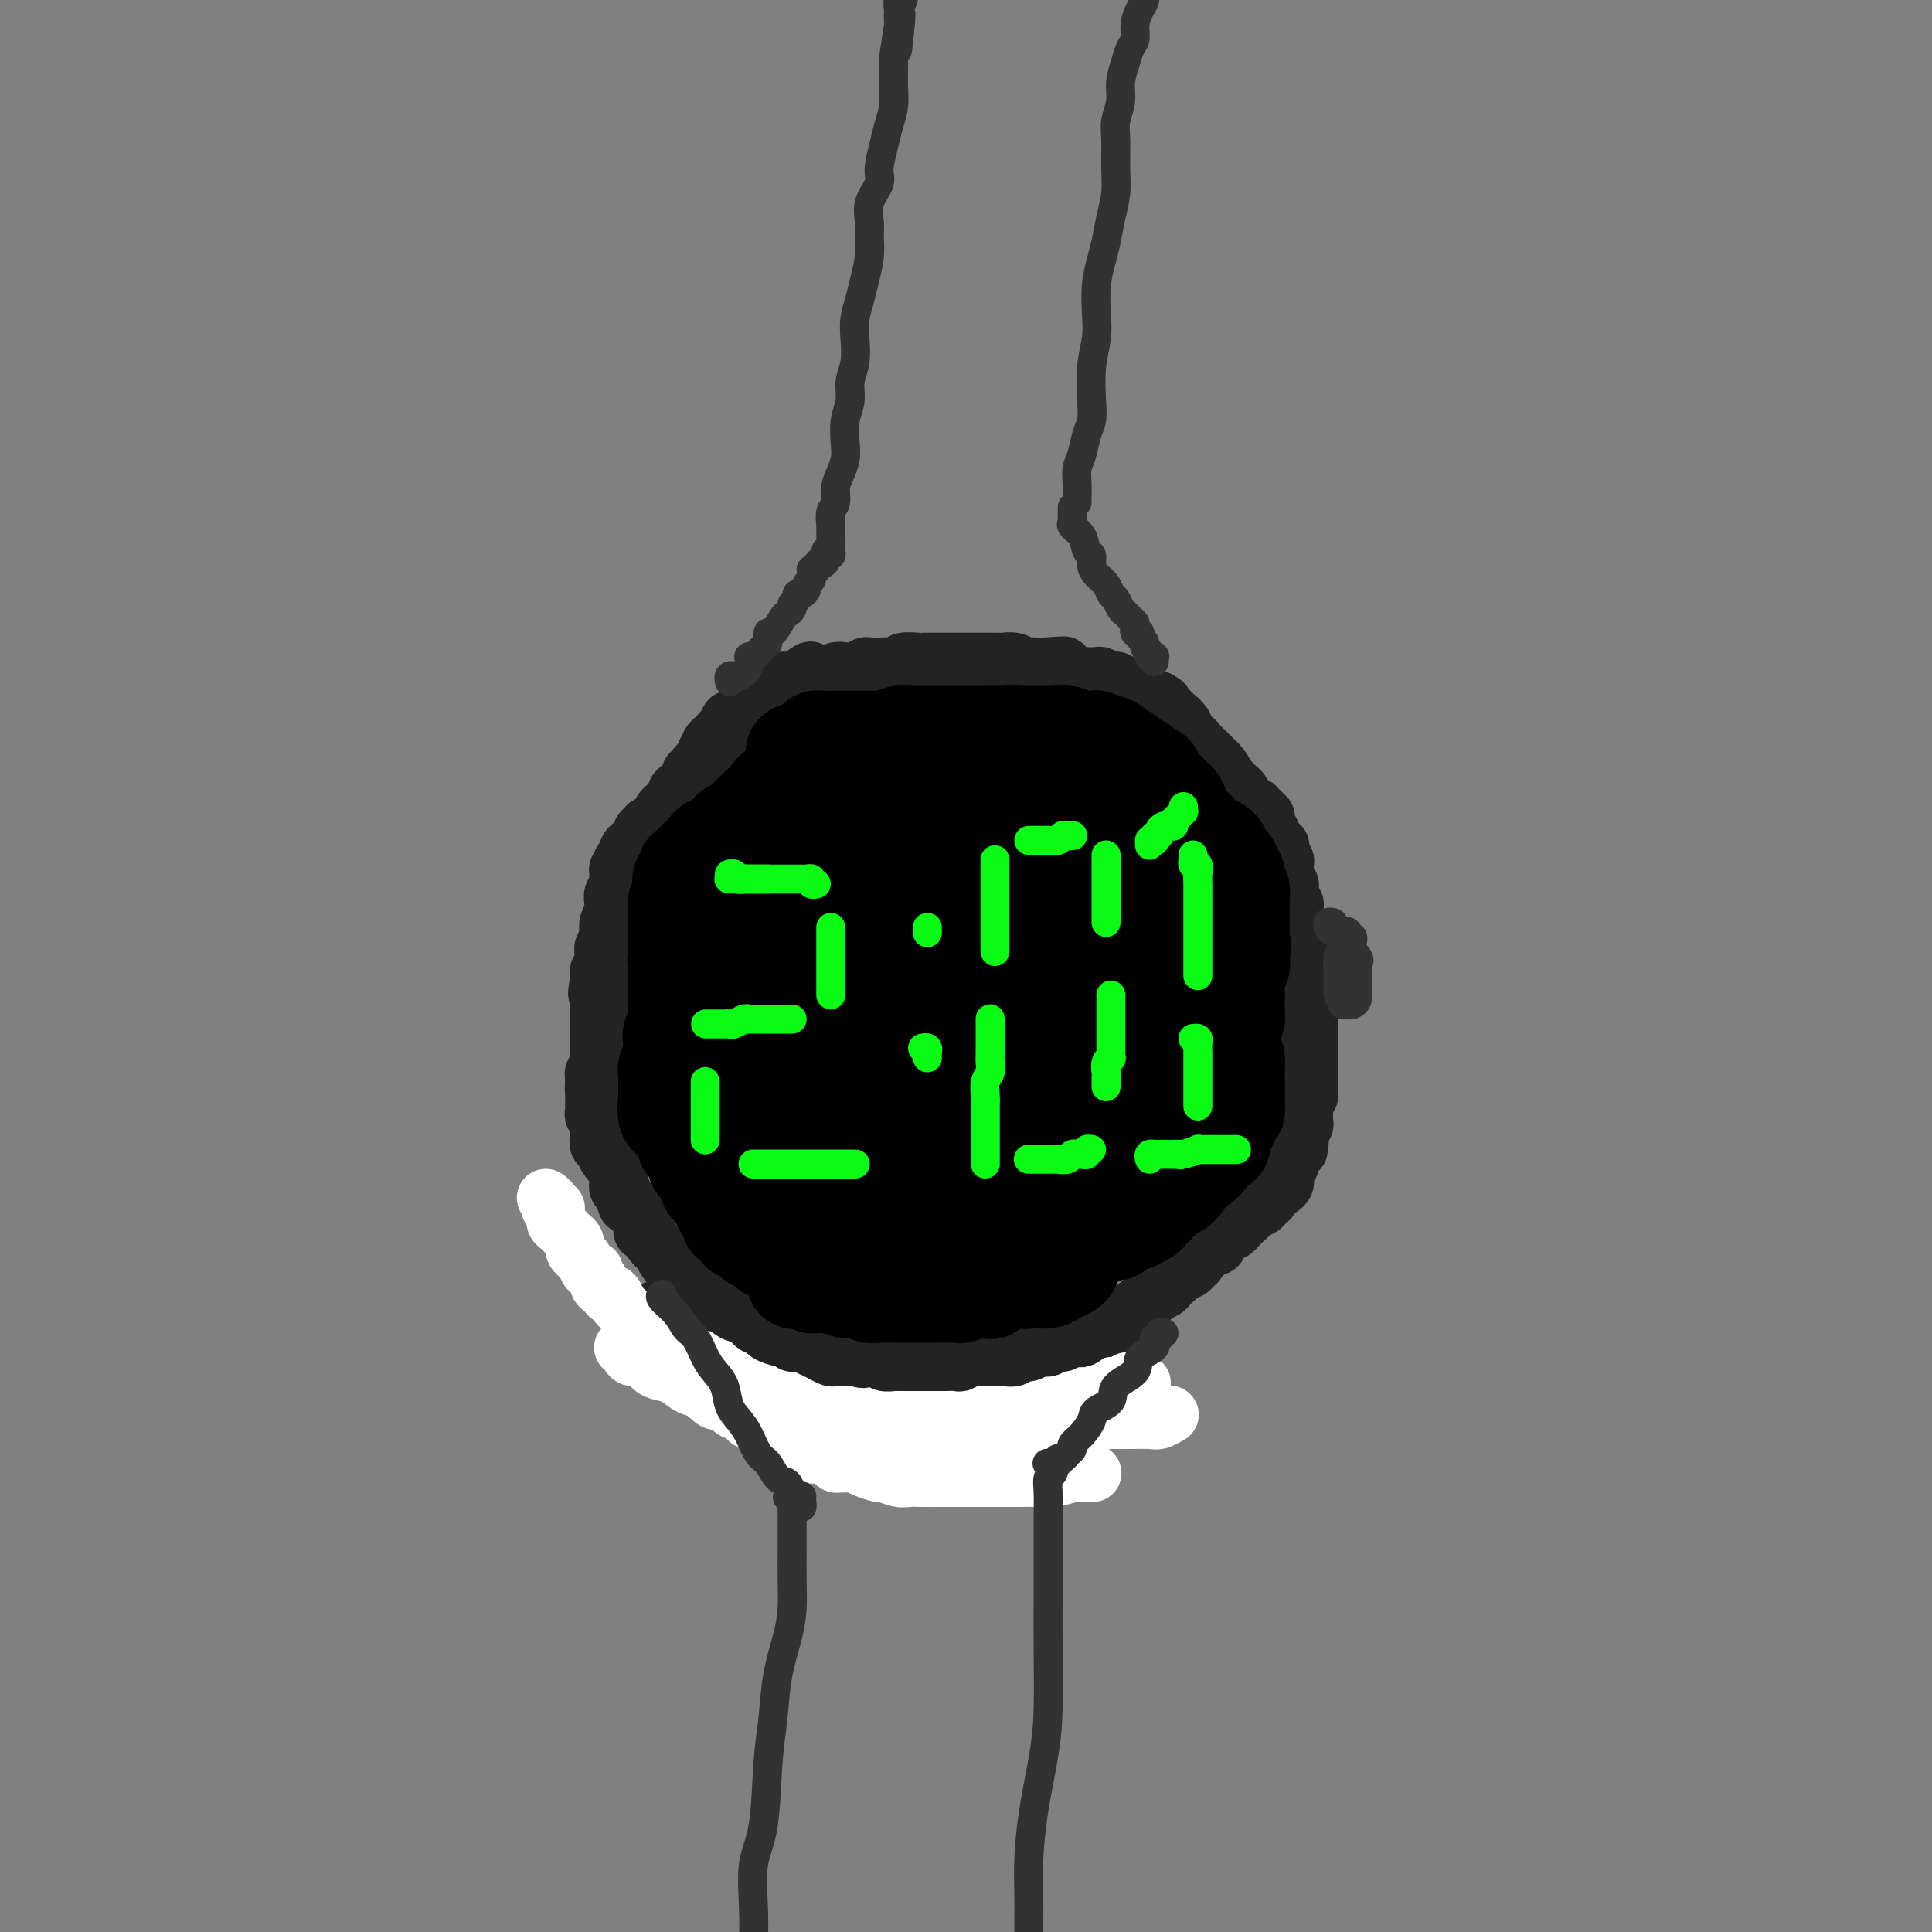 <svg viewBox='0 0 400 400' version='1.1' xmlns='http://www.w3.org/2000/svg' xmlns:xlink='http://www.w3.org/1999/xlink'><rect x="0" y="0" width="400" height="400" fill="#808080" stroke="none"/><g fill='none' stroke='rgb(35,35,35)' stroke-width='12' stroke-linecap='round' stroke-linejoin='round'><path d='M134,173c0.022,-0.311 0.043,-0.622 0,-1c-0.043,-0.378 -0.151,-0.823 0,-1c0.151,-0.177 0.563,-0.085 1,0c0.437,0.085 0.901,0.164 1,0c0.099,-0.164 -0.166,-0.570 0,-1c0.166,-0.430 0.762,-0.885 1,-1c0.238,-0.115 0.119,0.110 0,0c-0.119,-0.110 -0.238,-0.554 0,-1c0.238,-0.446 0.834,-0.893 1,-1c0.166,-0.107 -0.096,0.126 0,0c0.096,-0.126 0.552,-0.612 1,-1c0.448,-0.388 0.890,-0.678 1,-1c0.110,-0.322 -0.110,-0.678 0,-1c0.110,-0.322 0.550,-0.612 1,-1c0.450,-0.388 0.909,-0.874 1,-1c0.091,-0.126 -0.187,0.107 0,0c0.187,-0.107 0.839,-0.554 1,-1c0.161,-0.446 -0.168,-0.889 0,-1c0.168,-0.111 0.834,0.111 1,0c0.166,-0.111 -0.166,-0.555 0,-1c0.166,-0.445 0.832,-0.893 1,-1c0.168,-0.107 -0.161,0.126 0,0c0.161,-0.126 0.813,-0.611 1,-1c0.187,-0.389 -0.089,-0.683 0,-1c0.089,-0.317 0.545,-0.659 1,-1'/><path d='M147,155c1.946,-3.028 0.310,-1.599 0,-1c-0.310,0.599 0.704,0.368 1,0c0.296,-0.368 -0.127,-0.872 0,-1c0.127,-0.128 0.803,0.120 1,0c0.197,-0.120 -0.087,-0.607 0,-1c0.087,-0.393 0.544,-0.693 1,-1c0.456,-0.307 0.910,-0.622 1,-1c0.090,-0.378 -0.183,-0.818 0,-1c0.183,-0.182 0.824,-0.104 1,0c0.176,0.104 -0.112,0.235 0,0c0.112,-0.235 0.622,-0.837 1,-1c0.378,-0.163 0.622,0.114 1,0c0.378,-0.114 0.890,-0.618 1,-1c0.110,-0.382 -0.181,-0.642 0,-1c0.181,-0.358 0.836,-0.814 1,-1c0.164,-0.186 -0.163,-0.101 0,0c0.163,0.101 0.814,0.219 1,0c0.186,-0.219 -0.095,-0.776 0,-1c0.095,-0.224 0.564,-0.116 1,0c0.436,0.116 0.837,0.241 1,0c0.163,-0.241 0.086,-0.848 0,-1c-0.086,-0.152 -0.182,0.152 0,0c0.182,-0.152 0.640,-0.759 1,-1c0.360,-0.241 0.621,-0.117 1,0c0.379,0.117 0.875,0.228 1,0c0.125,-0.228 -0.121,-0.796 0,-1c0.121,-0.204 0.610,-0.044 1,0c0.390,0.044 0.682,-0.027 1,0c0.318,0.027 0.662,0.150 1,0c0.338,-0.150 0.669,-0.575 1,-1'/><path d='M166,140c3.109,-2.322 1.381,-0.626 1,0c-0.381,0.626 0.583,0.181 1,0c0.417,-0.181 0.285,-0.100 1,0c0.715,0.100 2.275,0.219 3,0c0.725,-0.219 0.613,-0.777 1,-1c0.387,-0.223 1.273,-0.112 2,0c0.727,0.112 1.297,0.226 2,0c0.703,-0.226 1.541,-0.792 2,-1c0.459,-0.208 0.541,-0.060 1,0c0.459,0.060 1.296,0.030 2,0c0.704,-0.030 1.274,-0.061 2,0c0.726,0.061 1.607,0.212 2,0c0.393,-0.212 0.298,-0.789 1,-1c0.702,-0.211 2.200,-0.057 3,0c0.800,0.057 0.901,0.015 1,0c0.099,-0.015 0.195,-0.004 1,0c0.805,0.004 2.317,0.001 3,0c0.683,-0.001 0.536,-0.000 1,0c0.464,0.000 1.538,0.000 2,0c0.462,-0.000 0.311,0.000 1,0c0.689,-0.000 2.217,-0.000 3,0c0.783,0.000 0.821,0.000 1,0c0.179,-0.000 0.498,-0.001 1,0c0.502,0.001 1.185,0.004 2,0c0.815,-0.004 1.761,-0.015 2,0c0.239,0.015 -0.231,0.057 0,0c0.231,-0.057 1.161,-0.211 2,0c0.839,0.211 1.586,0.789 2,1c0.414,0.211 0.496,0.057 1,0c0.504,-0.057 1.430,-0.016 2,0c0.570,0.016 0.785,0.008 1,0'/><path d='M216,138c7.914,-0.369 2.698,-0.291 1,0c-1.698,0.291 0.121,0.796 1,1c0.879,0.204 0.817,0.107 1,0c0.183,-0.107 0.612,-0.225 1,0c0.388,0.225 0.734,0.792 1,1c0.266,0.208 0.453,0.056 1,0c0.547,-0.056 1.456,-0.016 2,0c0.544,0.016 0.723,0.008 1,0c0.277,-0.008 0.651,-0.016 1,0c0.349,0.016 0.672,0.057 1,0c0.328,-0.057 0.663,-0.212 1,0c0.337,0.212 0.678,0.793 1,1c0.322,0.207 0.625,0.041 1,0c0.375,-0.041 0.821,0.041 1,0c0.179,-0.041 0.089,-0.207 0,0c-0.089,0.207 -0.178,0.787 0,1c0.178,0.213 0.622,0.061 1,0c0.378,-0.061 0.689,-0.030 1,0c0.311,0.030 0.623,0.060 1,0c0.377,-0.060 0.818,-0.208 1,0c0.182,0.208 0.104,0.774 0,1c-0.104,0.226 -0.234,0.112 0,0c0.234,-0.112 0.833,-0.222 1,0c0.167,0.222 -0.096,0.778 0,1c0.096,0.222 0.552,0.111 1,0c0.448,-0.111 0.890,-0.222 1,0c0.110,0.222 -0.111,0.778 0,1c0.111,0.222 0.556,0.111 1,0'/><path d='M239,145c3.576,1.078 1.015,0.274 0,0c-1.015,-0.274 -0.483,-0.017 0,0c0.483,0.017 0.918,-0.207 1,0c0.082,0.207 -0.189,0.844 0,1c0.189,0.156 0.839,-0.169 1,0c0.161,0.169 -0.168,0.834 0,1c0.168,0.166 0.834,-0.165 1,0c0.166,0.165 -0.167,0.828 0,1c0.167,0.172 0.833,-0.147 1,0c0.167,0.147 -0.165,0.760 0,1c0.165,0.240 0.828,0.107 1,0c0.172,-0.107 -0.146,-0.187 0,0c0.146,0.187 0.756,0.643 1,1c0.244,0.357 0.121,0.616 0,1c-0.121,0.384 -0.239,0.891 0,1c0.239,0.109 0.834,-0.182 1,0c0.166,0.182 -0.096,0.836 0,1c0.096,0.164 0.551,-0.163 1,0c0.449,0.163 0.894,0.817 1,1c0.106,0.183 -0.125,-0.105 0,0c0.125,0.105 0.608,0.603 1,1c0.392,0.397 0.693,0.694 1,1c0.307,0.306 0.621,0.621 1,1c0.379,0.379 0.823,0.823 1,1c0.177,0.177 0.089,0.089 0,0'/><path d='M252,158c2.190,2.416 1.165,1.957 1,2c-0.165,0.043 0.530,0.589 1,1c0.470,0.411 0.713,0.689 1,1c0.287,0.311 0.617,0.657 1,1c0.383,0.343 0.820,0.684 1,1c0.180,0.316 0.103,0.607 0,1c-0.103,0.393 -0.234,0.889 0,1c0.234,0.111 0.832,-0.162 1,0c0.168,0.162 -0.095,0.760 0,1c0.095,0.240 0.546,0.121 1,0c0.454,-0.121 0.910,-0.243 1,0c0.090,0.243 -0.186,0.853 0,1c0.186,0.147 0.834,-0.167 1,0c0.166,0.167 -0.152,0.815 0,1c0.152,0.185 0.772,-0.095 1,0c0.228,0.095 0.065,0.564 0,1c-0.065,0.436 -0.031,0.838 0,1c0.031,0.162 0.060,0.085 0,0c-0.060,-0.085 -0.208,-0.177 0,0c0.208,0.177 0.774,0.622 1,1c0.226,0.378 0.113,0.689 0,1'/><path d='M263,173c1.642,2.563 0.248,1.471 0,1c-0.248,-0.471 0.652,-0.319 1,0c0.348,0.319 0.145,0.806 0,1c-0.145,0.194 -0.231,0.093 0,0c0.231,-0.093 0.780,-0.180 1,0c0.220,0.180 0.112,0.627 0,1c-0.112,0.373 -0.226,0.674 0,1c0.226,0.326 0.793,0.679 1,1c0.207,0.321 0.056,0.611 0,1c-0.056,0.389 -0.016,0.879 0,1c0.016,0.121 0.008,-0.126 0,0c-0.008,0.126 -0.016,0.627 0,1c0.016,0.373 0.057,0.620 0,1c-0.057,0.380 -0.212,0.893 0,1c0.212,0.107 0.793,-0.193 1,0c0.207,0.193 0.041,0.878 0,1c-0.041,0.122 0.042,-0.318 0,0c-0.042,0.318 -0.208,1.394 0,2c0.208,0.606 0.792,0.744 1,1c0.208,0.256 0.042,0.632 0,1c-0.042,0.368 0.042,0.727 0,1c-0.042,0.273 -0.208,0.458 0,1c0.208,0.542 0.792,1.441 1,2c0.208,0.559 0.042,0.779 0,1c-0.042,0.221 0.041,0.443 0,1c-0.041,0.557 -0.207,1.448 0,2c0.207,0.552 0.786,0.764 1,1c0.214,0.236 0.061,0.496 0,1c-0.061,0.504 -0.031,1.252 0,2'/><path d='M270,200c1.099,4.577 0.347,2.521 0,2c-0.347,-0.521 -0.289,0.493 0,1c0.289,0.507 0.810,0.508 1,1c0.190,0.492 0.051,1.474 0,2c-0.051,0.526 -0.014,0.596 0,1c0.014,0.404 0.004,1.141 0,2c-0.004,0.859 -0.001,1.841 0,2c0.001,0.159 0.000,-0.505 0,0c-0.000,0.505 -0.000,2.180 0,3c0.000,0.820 0.000,0.783 0,1c-0.000,0.217 0.000,0.686 0,1c-0.000,0.314 -0.000,0.474 0,1c0.000,0.526 0.000,1.417 0,2c-0.000,0.583 -0.000,0.857 0,1c0.000,0.143 0.001,0.156 0,1c-0.001,0.844 -0.004,2.517 0,3c0.004,0.483 0.015,-0.226 0,0c-0.015,0.226 -0.057,1.388 0,2c0.057,0.612 0.211,0.675 0,1c-0.211,0.325 -0.789,0.913 -1,1c-0.211,0.087 -0.056,-0.327 0,0c0.056,0.327 0.011,1.393 0,2c-0.011,0.607 0.011,0.754 0,1c-0.011,0.246 -0.055,0.591 0,1c0.055,0.409 0.211,0.883 0,1c-0.211,0.117 -0.788,-0.122 -1,0c-0.212,0.122 -0.061,0.606 0,1c0.061,0.394 0.030,0.697 0,1'/><path d='M269,235c-0.171,5.581 -0.099,2.034 0,1c0.099,-1.034 0.224,0.444 0,1c-0.224,0.556 -0.796,0.190 -1,0c-0.204,-0.190 -0.041,-0.205 0,0c0.041,0.205 -0.041,0.630 0,1c0.041,0.370 0.203,0.687 0,1c-0.203,0.313 -0.772,0.623 -1,1c-0.228,0.377 -0.113,0.822 0,1c0.113,0.178 0.226,0.089 0,0c-0.226,-0.089 -0.792,-0.179 -1,0c-0.208,0.179 -0.059,0.626 0,1c0.059,0.374 0.027,0.675 0,1c-0.027,0.325 -0.048,0.675 0,1c0.048,0.325 0.167,0.626 0,1c-0.167,0.374 -0.619,0.821 -1,1c-0.381,0.179 -0.690,0.089 -1,0'/><path d='M264,246c-1.013,1.879 -1.045,1.077 -1,1c0.045,-0.077 0.168,0.570 0,1c-0.168,0.430 -0.626,0.644 -1,1c-0.374,0.356 -0.662,0.855 -1,1c-0.338,0.145 -0.724,-0.063 -1,0c-0.276,0.063 -0.441,0.398 -1,1c-0.559,0.602 -1.512,1.471 -2,2c-0.488,0.529 -0.511,0.719 -1,1c-0.489,0.281 -1.444,0.652 -2,1c-0.556,0.348 -0.713,0.672 -1,1c-0.287,0.328 -0.703,0.661 -1,1c-0.297,0.339 -0.475,0.686 -1,1c-0.525,0.314 -1.398,0.596 -2,1c-0.602,0.404 -0.935,0.932 -1,1c-0.065,0.068 0.136,-0.322 0,0c-0.136,0.322 -0.610,1.357 -1,2c-0.390,0.643 -0.696,0.893 -1,1c-0.304,0.107 -0.606,0.070 -1,0c-0.394,-0.070 -0.879,-0.172 -1,0c-0.121,0.172 0.122,0.620 0,1c-0.122,0.380 -0.611,0.694 -1,1c-0.389,0.306 -0.679,0.604 -1,1c-0.321,0.396 -0.673,0.891 -1,1c-0.327,0.109 -0.627,-0.168 -1,0c-0.373,0.168 -0.817,0.781 -1,1c-0.183,0.219 -0.105,0.044 0,0c0.105,-0.044 0.238,0.043 0,0c-0.238,-0.043 -0.847,-0.218 -1,0c-0.153,0.218 0.151,0.828 0,1c-0.151,0.172 -0.757,-0.094 -1,0c-0.243,0.094 -0.121,0.547 0,1'/><path d='M237,270c-4.419,3.648 -1.968,0.767 -1,0c0.968,-0.767 0.453,0.579 0,1c-0.453,0.421 -0.843,-0.085 -1,0c-0.157,0.085 -0.079,0.759 0,1c0.079,0.241 0.161,0.050 0,0c-0.161,-0.050 -0.564,0.043 -1,0c-0.436,-0.043 -0.905,-0.221 -1,0c-0.095,0.221 0.185,0.843 0,1c-0.185,0.157 -0.833,-0.150 -1,0c-0.167,0.150 0.148,0.759 0,1c-0.148,0.241 -0.761,0.116 -1,0c-0.239,-0.116 -0.106,-0.223 0,0c0.106,0.223 0.183,0.777 0,1c-0.183,0.223 -0.628,0.116 -1,0c-0.372,-0.116 -0.673,-0.241 -1,0c-0.327,0.241 -0.680,0.849 -1,1c-0.320,0.151 -0.608,-0.156 -1,0c-0.392,0.156 -0.889,0.774 -1,1c-0.111,0.226 0.162,0.061 0,0c-0.162,-0.061 -0.761,-0.017 -1,0c-0.239,0.017 -0.120,0.009 0,0'/><path d='M225,277c-2.246,1.018 -1.863,0.061 -2,0c-0.137,-0.061 -0.796,0.772 -1,1c-0.204,0.228 0.047,-0.150 0,0c-0.047,0.150 -0.393,0.829 -1,1c-0.607,0.171 -1.476,-0.164 -2,0c-0.524,0.164 -0.703,0.829 -1,1c-0.297,0.171 -0.713,-0.151 -1,0c-0.287,0.151 -0.444,0.776 -1,1c-0.556,0.224 -1.510,0.046 -2,0c-0.490,-0.046 -0.517,0.039 -1,0c-0.483,-0.039 -1.424,-0.203 -2,0c-0.576,0.203 -0.788,0.771 -1,1c-0.212,0.229 -0.423,0.118 -1,0c-0.577,-0.118 -1.520,-0.241 -2,0c-0.480,0.241 -0.499,0.848 -1,1c-0.501,0.152 -1.485,-0.152 -2,0c-0.515,0.152 -0.562,0.759 -1,1c-0.438,0.241 -1.268,0.118 -2,0c-0.732,-0.118 -1.366,-0.229 -2,0c-0.634,0.229 -1.268,0.797 -2,1c-0.732,0.203 -1.561,0.039 -2,0c-0.439,-0.039 -0.488,0.046 -1,0c-0.512,-0.046 -1.485,-0.223 -2,0c-0.515,0.223 -0.571,0.844 -1,1c-0.429,0.156 -1.232,-0.154 -2,0c-0.768,0.154 -1.500,0.773 -2,1c-0.500,0.227 -0.766,0.061 -1,0c-0.234,-0.061 -0.434,-0.016 -1,0c-0.566,0.016 -1.499,0.004 -2,0c-0.501,-0.004 -0.572,-0.001 -1,0c-0.428,0.001 -1.214,0.001 -2,0'/><path d='M180,287c-7.075,1.774 -2.263,1.207 -1,1c1.263,-0.207 -1.022,-0.056 -2,0c-0.978,0.056 -0.647,0.015 -1,0c-0.353,-0.015 -1.390,-0.004 -2,0c-0.610,0.004 -0.794,0.001 -1,0c-0.206,-0.001 -0.433,-0.000 -1,0c-0.567,0.000 -1.476,0.000 -2,0c-0.524,-0.000 -0.665,-0.000 -1,0c-0.335,0.000 -0.863,0.000 -1,0c-0.137,-0.000 0.117,-0.000 0,0c-0.117,0.000 -0.605,-0.000 -1,0c-0.395,0.000 -0.697,0.000 -1,0c-0.303,-0.000 -0.606,-0.000 -1,0c-0.394,0.000 -0.879,0.000 -1,0c-0.121,-0.000 0.123,-0.000 0,0c-0.123,0.000 -0.611,0.001 -1,0c-0.389,-0.001 -0.679,-0.004 -1,0c-0.321,0.004 -0.674,0.015 -1,0c-0.326,-0.015 -0.626,-0.057 -1,0c-0.374,0.057 -0.822,0.211 -1,0c-0.178,-0.211 -0.086,-0.788 0,-1c0.086,-0.212 0.168,-0.061 0,0c-0.168,0.061 -0.584,0.030 -1,0'/><path d='M158,287c-3.642,0.060 -1.747,0.208 -1,0c0.747,-0.208 0.344,-0.774 0,-1c-0.344,-0.226 -0.631,-0.113 -1,0c-0.369,0.113 -0.821,0.228 -1,0c-0.179,-0.228 -0.086,-0.797 0,-1c0.086,-0.203 0.164,-0.039 0,0c-0.164,0.039 -0.569,-0.046 -1,0c-0.431,0.046 -0.886,0.224 -1,0c-0.114,-0.224 0.114,-0.849 0,-1c-0.114,-0.151 -0.570,0.171 -1,0c-0.430,-0.171 -0.832,-0.834 -1,-1c-0.168,-0.166 -0.101,0.166 0,0c0.101,-0.166 0.234,-0.829 0,-1c-0.234,-0.171 -0.837,0.151 -1,0c-0.163,-0.151 0.114,-0.775 0,-1c-0.114,-0.225 -0.618,-0.050 -1,0c-0.382,0.050 -0.641,-0.025 -1,0c-0.359,0.025 -0.817,0.150 -1,0c-0.183,-0.150 -0.092,-0.575 0,-1'/><path d='M147,280c-1.941,-1.019 -1.293,-0.067 -1,0c0.293,0.067 0.232,-0.753 0,-1c-0.232,-0.247 -0.636,0.078 -1,0c-0.364,-0.078 -0.689,-0.561 -1,-1c-0.311,-0.439 -0.608,-0.835 -1,-1c-0.392,-0.165 -0.879,-0.100 -1,0c-0.121,0.100 0.122,0.234 0,0c-0.122,-0.234 -0.611,-0.836 -1,-1c-0.389,-0.164 -0.679,0.110 -1,0c-0.321,-0.110 -0.673,-0.604 -1,-1c-0.327,-0.396 -0.627,-0.694 -1,-1c-0.373,-0.306 -0.818,-0.622 -1,-1c-0.182,-0.378 -0.101,-0.820 0,-1c0.101,-0.180 0.223,-0.100 0,0c-0.223,0.100 -0.791,0.219 -1,0c-0.209,-0.219 -0.060,-0.777 0,-1c0.060,-0.223 0.030,-0.112 0,0'/><path d='M135,171c-0.452,-0.120 -0.905,-0.240 -1,0c-0.095,0.240 0.167,0.838 0,1c-0.167,0.162 -0.762,-0.114 -1,0c-0.238,0.114 -0.119,0.618 0,1c0.119,0.382 0.238,0.641 0,1c-0.238,0.359 -0.834,0.817 -1,1c-0.166,0.183 0.096,0.089 0,0c-0.096,-0.089 -0.551,-0.174 -1,0c-0.449,0.174 -0.891,0.605 -1,1c-0.109,0.395 0.114,0.752 0,1c-0.114,0.248 -0.565,0.385 -1,1c-0.435,0.615 -0.852,1.708 -1,2c-0.148,0.292 -0.026,-0.217 0,0c0.026,0.217 -0.045,1.160 0,2c0.045,0.840 0.204,1.576 0,2c-0.204,0.424 -0.773,0.537 -1,1c-0.227,0.463 -0.112,1.275 0,2c0.112,0.725 0.223,1.364 0,2c-0.223,0.636 -0.778,1.269 -1,2c-0.222,0.731 -0.111,1.561 0,2c0.111,0.439 0.222,0.489 0,1c-0.222,0.511 -0.778,1.485 -1,2c-0.222,0.515 -0.112,0.572 0,1c0.112,0.428 0.226,1.228 0,2c-0.226,0.772 -0.792,1.515 -1,2c-0.208,0.485 -0.060,0.710 0,1c0.060,0.290 0.030,0.645 0,1'/><path d='M124,203c-0.774,4.256 -0.207,2.398 0,2c0.207,-0.398 0.056,0.666 0,1c-0.056,0.334 -0.015,-0.060 0,0c0.015,0.060 0.004,0.575 0,1c-0.004,0.425 -0.001,0.762 0,1c0.001,0.238 0.000,0.378 0,1c-0.000,0.622 -0.000,1.726 0,2c0.000,0.274 0.000,-0.281 0,0c-0.000,0.281 -0.000,1.399 0,2c0.000,0.601 0.000,0.686 0,1c-0.000,0.314 -0.000,0.859 0,1c0.000,0.141 0.000,-0.121 0,0c-0.000,0.121 -0.000,0.625 0,1c0.000,0.375 0.000,0.622 0,1c-0.000,0.378 -0.000,0.889 0,1c0.000,0.111 0.001,-0.178 0,0c-0.001,0.178 -0.004,0.821 0,1c0.004,0.179 0.015,-0.107 0,0c-0.015,0.107 -0.057,0.606 0,1c0.057,0.394 0.211,0.683 0,1c-0.211,0.317 -0.788,0.662 -1,1c-0.212,0.338 -0.061,0.668 0,1c0.061,0.332 0.030,0.666 0,1'/><path d='M123,224c-0.155,3.201 -0.041,0.704 0,0c0.041,-0.704 0.011,0.385 0,1c-0.011,0.615 -0.003,0.756 0,1c0.003,0.244 0.001,0.590 0,1c-0.001,0.410 -0.001,0.884 0,1c0.001,0.116 0.004,-0.127 0,0c-0.004,0.127 -0.015,0.625 0,1c0.015,0.375 0.057,0.626 0,1c-0.057,0.374 -0.211,0.870 0,1c0.211,0.130 0.789,-0.105 1,0c0.211,0.105 0.057,0.552 0,1c-0.057,0.448 -0.016,0.898 0,1c0.016,0.102 0.008,-0.145 0,0c-0.008,0.145 -0.017,0.682 0,1c0.017,0.318 0.060,0.417 0,1c-0.060,0.583 -0.222,1.649 0,2c0.222,0.351 0.829,-0.013 1,0c0.171,0.013 -0.094,0.402 0,1c0.094,0.598 0.547,1.403 1,2c0.453,0.597 0.906,0.986 1,1c0.094,0.014 -0.172,-0.347 0,0c0.172,0.347 0.781,1.402 1,2c0.219,0.598 0.048,0.737 0,1c-0.048,0.263 0.025,0.648 0,1c-0.025,0.352 -0.150,0.672 0,1c0.150,0.328 0.575,0.664 1,1'/><path d='M129,247c1.106,3.960 0.870,2.361 1,2c0.130,-0.361 0.627,0.515 1,1c0.373,0.485 0.624,0.580 1,1c0.376,0.420 0.879,1.164 1,2c0.121,0.836 -0.140,1.763 0,2c0.140,0.237 0.681,-0.217 1,0c0.319,0.217 0.414,1.105 1,2c0.586,0.895 1.661,1.798 2,2c0.339,0.202 -0.059,-0.298 0,0c0.059,0.298 0.574,1.393 1,2c0.426,0.607 0.762,0.726 1,1c0.238,0.274 0.378,0.703 1,1c0.622,0.297 1.725,0.461 2,1c0.275,0.539 -0.277,1.454 0,2c0.277,0.546 1.384,0.724 2,1c0.616,0.276 0.742,0.651 1,1c0.258,0.349 0.646,0.671 1,1c0.354,0.329 0.672,0.666 1,1c0.328,0.334 0.666,0.667 1,1c0.334,0.333 0.663,0.668 1,1c0.337,0.332 0.682,0.662 1,1c0.318,0.338 0.610,0.683 1,1c0.390,0.317 0.879,0.606 1,1c0.121,0.394 -0.126,0.892 0,1c0.126,0.108 0.625,-0.174 1,0c0.375,0.174 0.625,0.802 1,1c0.375,0.198 0.874,-0.035 1,0c0.126,0.035 -0.121,0.339 0,1c0.121,0.661 0.609,1.678 1,2c0.391,0.322 0.683,-0.051 1,0c0.317,0.051 0.658,0.525 1,1'/><path d='M158,281c4.709,5.271 1.983,1.450 1,0c-0.983,-1.450 -0.222,-0.528 0,0c0.222,0.528 -0.096,0.662 0,1c0.096,0.338 0.604,0.879 1,1c0.396,0.121 0.679,-0.178 1,0c0.321,0.178 0.678,0.832 1,1c0.322,0.168 0.607,-0.151 1,0c0.393,0.151 0.894,0.773 1,1c0.106,0.227 -0.181,0.061 0,0c0.181,-0.061 0.832,-0.016 1,0c0.168,0.016 -0.147,0.004 0,0c0.147,-0.004 0.756,-0.001 1,0c0.244,0.001 0.122,0.001 0,0'/></g>
<g fill='none' stroke='rgb(255,255,255)' stroke-width='12' stroke-linecap='round' stroke-linejoin='round'><path d='M113,248c0.415,0.311 0.829,0.621 1,1c0.171,0.379 0.098,0.826 0,1c-0.098,0.174 -0.219,0.074 0,0c0.219,-0.074 0.780,-0.122 1,0c0.220,0.122 0.100,0.414 0,1c-0.100,0.586 -0.181,1.466 0,2c0.181,0.534 0.623,0.720 1,1c0.377,0.280 0.689,0.652 1,1c0.311,0.348 0.622,0.671 1,1c0.378,0.329 0.822,0.664 1,1c0.178,0.336 0.089,0.672 0,1c-0.089,0.328 -0.177,0.647 0,1c0.177,0.353 0.621,0.738 1,1c0.379,0.262 0.694,0.399 1,1c0.306,0.601 0.603,1.667 1,2c0.397,0.333 0.894,-0.066 1,0c0.106,0.066 -0.178,0.596 0,1c0.178,0.404 0.817,0.683 1,1c0.183,0.317 -0.092,0.671 0,1c0.092,0.329 0.550,0.632 1,1c0.450,0.368 0.890,0.802 1,1c0.110,0.198 -0.111,0.161 0,0c0.111,-0.161 0.555,-0.447 1,0c0.445,0.447 0.893,1.627 1,2c0.107,0.373 -0.126,-0.059 0,0c0.126,0.059 0.611,0.610 1,1c0.389,0.390 0.682,0.620 1,1c0.318,0.380 0.663,0.910 1,1c0.337,0.090 0.668,-0.260 1,0c0.332,0.260 0.666,1.130 1,2'/><path d='M133,275c3.061,4.339 0.714,1.686 0,1c-0.714,-0.686 0.204,0.594 1,1c0.796,0.406 1.470,-0.064 2,0c0.530,0.064 0.916,0.661 1,1c0.084,0.339 -0.132,0.421 0,1c0.132,0.579 0.614,1.656 1,2c0.386,0.344 0.677,-0.044 1,0c0.323,0.044 0.678,0.519 1,1c0.322,0.481 0.610,0.969 1,1c0.390,0.031 0.883,-0.395 1,0c0.117,0.395 -0.141,1.611 0,2c0.141,0.389 0.681,-0.049 1,0c0.319,0.049 0.418,0.587 1,1c0.582,0.413 1.647,0.702 2,1c0.353,0.298 -0.008,0.604 0,1c0.008,0.396 0.384,0.881 1,1c0.616,0.119 1.473,-0.126 2,0c0.527,0.126 0.723,0.625 1,1c0.277,0.375 0.634,0.626 1,1c0.366,0.374 0.741,0.870 1,1c0.259,0.130 0.402,-0.106 1,0c0.598,0.106 1.652,0.553 2,1c0.348,0.447 -0.009,0.894 0,1c0.009,0.106 0.382,-0.130 1,0c0.618,0.130 1.479,0.626 2,1c0.521,0.374 0.703,0.626 1,1c0.297,0.374 0.709,0.871 1,1c0.291,0.129 0.459,-0.110 1,0c0.541,0.110 1.453,0.568 2,1c0.547,0.432 0.728,0.838 1,1c0.272,0.162 0.636,0.081 1,0'/><path d='M165,299c5.368,3.875 2.786,1.564 2,1c-0.786,-0.564 0.222,0.619 1,1c0.778,0.381 1.326,-0.041 2,0c0.674,0.041 1.476,0.546 2,1c0.524,0.454 0.772,0.856 1,1c0.228,0.144 0.436,0.028 1,0c0.564,-0.028 1.483,0.030 2,0c0.517,-0.030 0.632,-0.148 1,0c0.368,0.148 0.990,0.561 2,1c1.010,0.439 2.409,0.902 3,1c0.591,0.098 0.373,-0.170 1,0c0.627,0.170 2.099,0.778 3,1c0.901,0.222 1.231,0.060 2,0c0.769,-0.060 1.978,-0.016 3,0c1.022,0.016 1.856,0.004 3,0c1.144,-0.004 2.598,-0.001 4,0c1.402,0.001 2.751,0.001 4,0c1.249,-0.001 2.397,-0.004 4,0c1.603,0.004 3.661,0.015 5,0c1.339,-0.015 1.960,-0.057 3,0c1.040,0.057 2.500,0.211 4,0c1.500,-0.211 3.041,-0.789 4,-1c0.959,-0.211 1.335,-0.057 2,0c0.665,0.057 1.619,0.016 2,0c0.381,-0.016 0.191,-0.008 0,0'/><path d='M129,279c0.357,0.295 0.714,0.590 1,1c0.286,0.410 0.502,0.935 1,1c0.498,0.065 1.277,-0.329 2,0c0.723,0.329 1.391,1.382 2,2c0.609,0.618 1.159,0.800 2,1c0.841,0.200 1.972,0.417 3,1c1.028,0.583 1.952,1.532 3,2c1.048,0.468 2.218,0.454 3,1c0.782,0.546 1.174,1.652 2,2c0.826,0.348 2.084,-0.061 3,0c0.916,0.061 1.489,0.591 2,1c0.511,0.409 0.958,0.698 2,1c1.042,0.302 2.677,0.617 4,1c1.323,0.383 2.332,0.835 3,1c0.668,0.165 0.993,0.044 2,0c1.007,-0.044 2.696,-0.012 4,0c1.304,0.012 2.223,0.002 3,0c0.777,-0.002 1.413,0.003 2,0c0.587,-0.003 1.124,-0.015 2,0c0.876,0.015 2.092,0.057 3,0c0.908,-0.057 1.507,-0.211 2,0c0.493,0.211 0.881,0.789 2,1c1.119,0.211 2.971,0.057 4,0c1.029,-0.057 1.236,-0.015 2,0c0.764,0.015 2.084,0.004 3,0c0.916,-0.004 1.427,-0.001 2,0c0.573,0.001 1.209,0.000 2,0c0.791,-0.000 1.738,-0.000 3,0c1.262,0.000 2.840,0.000 4,0c1.160,-0.000 1.903,-0.000 3,0c1.097,0.000 2.549,0.000 4,0'/><path d='M209,295c8.002,0.138 4.506,-0.015 4,0c-0.506,0.015 1.977,0.200 4,0c2.023,-0.200 3.585,-0.786 5,-1c1.415,-0.214 2.682,-0.056 4,0c1.318,0.056 2.686,0.011 4,0c1.314,-0.011 2.573,0.011 4,0c1.427,-0.011 3.022,-0.054 4,0c0.978,0.054 1.340,0.207 2,0c0.660,-0.207 1.617,-0.773 2,-1c0.383,-0.227 0.191,-0.113 0,0'/><path d='M133,277c0.236,0.026 0.473,0.052 1,0c0.527,-0.052 1.345,-0.182 2,0c0.655,0.182 1.146,0.678 2,1c0.854,0.322 2.069,0.471 3,1c0.931,0.529 1.578,1.437 3,2c1.422,0.563 3.619,0.780 5,1c1.381,0.220 1.948,0.441 3,1c1.052,0.559 2.590,1.455 4,2c1.410,0.545 2.691,0.738 4,1c1.309,0.262 2.644,0.592 4,1c1.356,0.408 2.731,0.894 4,1c1.269,0.106 2.432,-0.168 4,0c1.568,0.168 3.539,0.777 5,1c1.461,0.223 2.410,0.060 3,0c0.590,-0.060 0.822,-0.016 2,0c1.178,0.016 3.302,0.004 5,0c1.698,-0.004 2.971,-0.001 4,0c1.029,0.001 1.815,0.000 3,0c1.185,-0.000 2.771,-0.000 4,0c1.229,0.000 2.103,0.000 3,0c0.897,-0.000 1.819,0.000 3,0c1.181,-0.000 2.623,-0.000 4,0c1.377,0.000 2.690,0.001 4,0c1.310,-0.001 2.616,-0.003 4,0c1.384,0.003 2.847,0.011 4,0c1.153,-0.011 1.997,-0.042 3,0c1.003,0.042 2.166,0.155 3,0c0.834,-0.155 1.340,-0.580 2,-1c0.660,-0.420 1.474,-0.834 2,-1c0.526,-0.166 0.763,-0.083 1,0'/><path d='M231,287c8.976,-0.536 4.417,-0.875 3,-1c-1.417,-0.125 0.310,-0.036 1,0c0.690,0.036 0.345,0.018 0,0'/></g>
<g fill='none' stroke='rgb(35,35,35)' stroke-width='12' stroke-linecap='round' stroke-linejoin='round'><path d='M140,263c0.455,-0.081 0.909,-0.162 1,0c0.091,0.162 -0.183,0.568 0,1c0.183,0.432 0.823,0.890 1,1c0.177,0.110 -0.107,-0.129 0,0c0.107,0.129 0.606,0.627 1,1c0.394,0.373 0.682,0.621 1,1c0.318,0.379 0.667,0.889 1,1c0.333,0.111 0.652,-0.178 1,0c0.348,0.178 0.726,0.822 1,1c0.274,0.178 0.445,-0.112 1,0c0.555,0.112 1.496,0.625 2,1c0.504,0.375 0.573,0.611 1,1c0.427,0.389 1.212,0.930 2,1c0.788,0.070 1.579,-0.331 2,0c0.421,0.331 0.471,1.394 1,2c0.529,0.606 1.538,0.755 2,1c0.462,0.245 0.378,0.586 1,1c0.622,0.414 1.950,0.899 3,1c1.050,0.101 1.821,-0.184 2,0c0.179,0.184 -0.233,0.837 0,1c0.233,0.163 1.113,-0.163 2,0c0.887,0.163 1.781,0.814 2,1c0.219,0.186 -0.237,-0.094 0,0c0.237,0.094 1.166,0.561 2,1c0.834,0.439 1.574,0.850 2,1c0.426,0.150 0.538,0.040 1,0c0.462,-0.040 1.275,-0.012 2,0c0.725,0.012 1.363,0.006 2,0'/><path d='M177,281c2.902,0.775 1.158,0.211 1,0c-0.158,-0.211 1.271,-0.071 2,0c0.729,0.071 0.757,0.072 1,0c0.243,-0.072 0.701,-0.215 1,0c0.299,0.215 0.437,0.790 1,1c0.563,0.210 1.549,0.056 2,0c0.451,-0.056 0.366,-0.015 1,0c0.634,0.015 1.986,0.004 3,0c1.014,-0.004 1.690,-0.001 2,0c0.310,0.001 0.253,0.001 1,0c0.747,-0.001 2.297,-0.004 3,0c0.703,0.004 0.560,0.015 1,0c0.440,-0.015 1.465,-0.057 2,0c0.535,0.057 0.580,0.211 1,0c0.420,-0.211 1.214,-0.789 2,-1c0.786,-0.211 1.562,-0.055 2,0c0.438,0.055 0.536,0.011 1,0c0.464,-0.011 1.293,0.012 2,0c0.707,-0.012 1.291,-0.060 2,0c0.709,0.060 1.542,0.227 2,0c0.458,-0.227 0.541,-0.850 1,-1c0.459,-0.150 1.292,0.171 2,0c0.708,-0.171 1.289,-0.834 2,-1c0.711,-0.166 1.551,0.166 2,0c0.449,-0.166 0.505,-0.828 1,-1c0.495,-0.172 1.428,0.147 2,0c0.572,-0.147 0.783,-0.760 1,-1c0.217,-0.240 0.440,-0.105 1,0c0.560,0.105 1.459,0.182 2,0c0.541,-0.182 0.726,-0.623 1,-1c0.274,-0.377 0.637,-0.688 1,-1'/><path d='M226,275c2.980,-0.885 1.429,-0.098 1,0c-0.429,0.098 0.265,-0.495 1,-1c0.735,-0.505 1.511,-0.924 2,-1c0.489,-0.076 0.691,0.191 1,0c0.309,-0.191 0.726,-0.839 1,-1c0.274,-0.161 0.406,0.164 1,0c0.594,-0.164 1.652,-0.819 2,-1c0.348,-0.181 -0.014,0.110 0,0c0.014,-0.110 0.403,-0.621 1,-1c0.597,-0.379 1.403,-0.626 2,-1c0.597,-0.374 0.986,-0.874 1,-1c0.014,-0.126 -0.347,0.121 0,0c0.347,-0.121 1.404,-0.611 2,-1c0.596,-0.389 0.732,-0.678 1,-1c0.268,-0.322 0.667,-0.678 1,-1c0.333,-0.322 0.601,-0.611 1,-1c0.399,-0.389 0.929,-0.877 1,-1c0.071,-0.123 -0.318,0.121 0,0c0.318,-0.121 1.342,-0.606 2,-1c0.658,-0.394 0.950,-0.698 1,-1c0.050,-0.302 -0.140,-0.602 0,-1c0.140,-0.398 0.611,-0.894 1,-1c0.389,-0.106 0.696,0.179 1,0c0.304,-0.179 0.606,-0.823 1,-1c0.394,-0.177 0.879,0.111 1,0c0.121,-0.111 -0.121,-0.621 0,-1c0.121,-0.379 0.607,-0.626 1,-1c0.393,-0.374 0.693,-0.873 1,-1c0.307,-0.127 0.621,0.120 1,0c0.379,-0.120 0.823,-0.606 1,-1c0.177,-0.394 0.089,-0.697 0,-1'/><path d='M256,253c4.863,-3.360 2.020,-0.760 1,0c-1.020,0.760 -0.218,-0.318 0,-1c0.218,-0.682 -0.149,-0.966 0,-1c0.149,-0.034 0.813,0.184 1,0c0.187,-0.184 -0.104,-0.770 0,-1c0.104,-0.230 0.602,-0.104 1,0c0.398,0.104 0.695,0.187 1,0c0.305,-0.187 0.616,-0.642 1,-1c0.384,-0.358 0.839,-0.618 1,-1c0.161,-0.382 0.028,-0.887 0,-1c-0.028,-0.113 0.049,0.167 0,0c-0.049,-0.167 -0.224,-0.781 0,-1c0.224,-0.219 0.849,-0.044 1,0c0.151,0.044 -0.170,-0.045 0,0c0.170,0.045 0.830,0.222 1,0c0.170,-0.222 -0.150,-0.843 0,-1c0.150,-0.157 0.771,0.150 1,0c0.229,-0.150 0.065,-0.757 0,-1c-0.065,-0.243 -0.033,-0.121 0,0'/></g>
<g fill='none' stroke='rgb(0,0,0)' stroke-width='20' stroke-linecap='round' stroke-linejoin='round'><path d='M170,156c-0.311,-0.121 -0.622,-0.243 -1,0c-0.378,0.243 -0.822,0.849 -1,1c-0.178,0.151 -0.089,-0.153 0,0c0.089,0.153 0.177,0.762 0,1c-0.177,0.238 -0.620,0.105 -1,0c-0.380,-0.105 -0.698,-0.183 -1,0c-0.302,0.183 -0.588,0.628 -1,1c-0.412,0.372 -0.949,0.672 -1,1c-0.051,0.328 0.385,0.683 0,1c-0.385,0.317 -1.591,0.595 -2,1c-0.409,0.405 -0.022,0.936 0,1c0.022,0.064 -0.323,-0.337 -1,0c-0.677,0.337 -1.687,1.414 -2,2c-0.313,0.586 0.071,0.680 0,1c-0.071,0.320 -0.597,0.864 -1,1c-0.403,0.136 -0.684,-0.136 -1,0c-0.316,0.136 -0.667,0.680 -1,1c-0.333,0.320 -0.648,0.414 -1,1c-0.352,0.586 -0.742,1.663 -1,2c-0.258,0.337 -0.384,-0.064 -1,0c-0.616,0.064 -1.722,0.595 -2,1c-0.278,0.405 0.271,0.686 0,1c-0.271,0.314 -1.363,0.661 -2,1c-0.637,0.339 -0.818,0.669 -1,1'/><path d='M148,175c-3.566,2.890 -1.481,0.616 -1,0c0.481,-0.616 -0.640,0.428 -1,1c-0.360,0.572 0.043,0.674 0,1c-0.043,0.326 -0.532,0.876 -1,1c-0.468,0.124 -0.914,-0.177 -1,0c-0.086,0.177 0.187,0.831 0,1c-0.187,0.169 -0.835,-0.148 -1,0c-0.165,0.148 0.153,0.762 0,1c-0.153,0.238 -0.777,0.102 -1,0c-0.223,-0.102 -0.046,-0.168 0,0c0.046,0.168 -0.040,0.571 0,1c0.040,0.429 0.207,0.885 0,1c-0.207,0.115 -0.787,-0.110 -1,0c-0.213,0.110 -0.057,0.554 0,1c0.057,0.446 0.016,0.894 0,1c-0.016,0.106 -0.008,-0.130 0,0c0.008,0.130 0.016,0.626 0,1c-0.016,0.374 -0.057,0.625 0,1c0.057,0.375 0.211,0.874 0,1c-0.211,0.126 -0.789,-0.121 -1,0c-0.211,0.121 -0.057,0.610 0,1c0.057,0.390 0.015,0.682 0,1c-0.015,0.318 -0.004,0.662 0,1c0.004,0.338 0.001,0.672 0,1c-0.001,0.328 -0.000,0.651 0,1c0.000,0.349 0.000,0.722 0,1c-0.000,0.278 -0.000,0.459 0,1c0.000,0.541 0.000,1.440 0,2c-0.000,0.560 -0.000,0.780 0,1'/><path d='M140,197c-0.309,2.669 -0.083,1.343 0,1c0.083,-0.343 0.022,0.298 0,1c-0.022,0.702 -0.006,1.466 0,2c0.006,0.534 0.002,0.839 0,1c-0.002,0.161 -0.000,0.180 0,1c0.000,0.820 0.000,2.443 0,3c-0.000,0.557 -0.000,0.047 0,0c0.000,-0.047 0.001,0.368 0,1c-0.001,0.632 -0.004,1.482 0,2c0.004,0.518 0.015,0.703 0,1c-0.015,0.297 -0.057,0.706 0,1c0.057,0.294 0.211,0.474 0,1c-0.211,0.526 -0.789,1.398 -1,2c-0.211,0.602 -0.057,0.935 0,1c0.057,0.065 0.015,-0.137 0,0c-0.015,0.137 -0.003,0.614 0,1c0.003,0.386 -0.003,0.681 0,1c0.003,0.319 0.015,0.663 0,1c-0.015,0.337 -0.057,0.667 0,1c0.057,0.333 0.211,0.667 0,1c-0.211,0.333 -0.789,0.663 -1,1c-0.211,0.337 -0.057,0.682 0,1c0.057,0.318 0.015,0.610 0,1c-0.015,0.390 -0.004,0.878 0,1c0.004,0.122 0.001,-0.122 0,0c-0.001,0.122 -0.000,0.610 0,1c0.000,0.390 0.000,0.683 0,1c-0.000,0.317 -0.000,0.659 0,1'/><path d='M138,227c-0.310,4.880 -0.084,2.081 0,1c0.084,-1.081 0.025,-0.445 0,0c-0.025,0.445 -0.017,0.697 0,1c0.017,0.303 0.042,0.656 0,1c-0.042,0.344 -0.151,0.680 0,1c0.151,0.320 0.561,0.625 1,1c0.439,0.375 0.906,0.820 1,1c0.094,0.180 -0.185,0.094 0,0c0.185,-0.094 0.833,-0.198 1,0c0.167,0.198 -0.149,0.697 0,1c0.149,0.303 0.762,0.409 1,1c0.238,0.591 0.102,1.669 0,2c-0.102,0.331 -0.168,-0.083 0,0c0.168,0.083 0.571,0.663 1,1c0.429,0.337 0.886,0.432 1,1c0.114,0.568 -0.114,1.608 0,2c0.114,0.392 0.569,0.137 1,0c0.431,-0.137 0.837,-0.157 1,0c0.163,0.157 0.081,0.490 0,1c-0.081,0.510 -0.162,1.197 0,2c0.162,0.803 0.565,1.721 1,2c0.435,0.279 0.900,-0.080 1,0c0.100,0.080 -0.165,0.598 0,1c0.165,0.402 0.762,0.686 1,1c0.238,0.314 0.119,0.657 0,1'/><path d='M149,249c1.868,3.581 1.039,1.533 1,1c-0.039,-0.533 0.711,0.448 1,1c0.289,0.552 0.115,0.673 0,1c-0.115,0.327 -0.172,0.858 0,1c0.172,0.142 0.572,-0.107 1,0c0.428,0.107 0.884,0.569 1,1c0.116,0.431 -0.109,0.833 0,1c0.109,0.167 0.550,0.101 1,0c0.450,-0.101 0.908,-0.237 1,0c0.092,0.237 -0.181,0.847 0,1c0.181,0.153 0.818,-0.151 1,0c0.182,0.151 -0.091,0.759 0,1c0.091,0.241 0.546,0.116 1,0c0.454,-0.116 0.905,-0.223 1,0c0.095,0.223 -0.168,0.778 0,1c0.168,0.222 0.766,0.112 1,0c0.234,-0.112 0.105,-0.227 0,0c-0.105,0.227 -0.187,0.797 0,1c0.187,0.203 0.641,0.039 1,0c0.359,-0.039 0.622,0.046 1,0c0.378,-0.046 0.871,-0.223 1,0c0.129,0.223 -0.106,0.847 0,1c0.106,0.153 0.554,-0.165 1,0c0.446,0.165 0.889,0.814 1,1c0.111,0.186 -0.111,-0.090 0,0c0.111,0.090 0.556,0.545 1,1'/><path d='M165,262c2.658,2.012 1.304,0.543 1,0c-0.304,-0.543 0.443,-0.160 1,0c0.557,0.160 0.923,0.095 1,0c0.077,-0.095 -0.134,-0.222 0,0c0.134,0.222 0.614,0.791 1,1c0.386,0.209 0.680,0.056 1,0c0.320,-0.056 0.667,-0.015 1,0c0.333,0.015 0.653,0.004 1,0c0.347,-0.004 0.722,-0.001 1,0c0.278,0.001 0.459,0.000 1,0c0.541,-0.000 1.440,-0.000 2,0c0.560,0.000 0.779,0.000 1,0c0.221,-0.000 0.443,-0.000 1,0c0.557,0.000 1.448,0.000 2,0c0.552,-0.000 0.764,-0.000 1,0c0.236,0.000 0.496,0.000 1,0c0.504,-0.000 1.252,-0.000 2,0c0.748,0.000 1.495,0.000 2,0c0.505,-0.000 0.769,-0.000 1,0c0.231,0.000 0.429,0.000 1,0c0.571,-0.000 1.515,-0.000 2,0c0.485,0.000 0.510,0.000 1,0c0.490,-0.000 1.444,-0.000 2,0c0.556,0.000 0.712,0.000 1,0c0.288,-0.000 0.707,-0.000 1,0c0.293,0.000 0.459,0.000 1,0c0.541,-0.000 1.457,-0.000 2,0c0.543,0.000 0.713,0.000 1,0c0.287,-0.000 0.693,0.000 1,0c0.307,0.000 0.516,0.000 1,0c0.484,0.000 1.242,0.000 2,0'/><path d='M203,263c6.104,0.138 2.365,-0.015 1,0c-1.365,0.015 -0.355,0.200 0,0c0.355,-0.200 0.054,-0.786 0,-1c-0.054,-0.214 0.140,-0.057 0,0c-0.140,0.057 -0.615,0.016 -1,0c-0.385,-0.016 -0.679,-0.005 -1,0c-0.321,0.005 -0.670,0.005 -1,0c-0.330,-0.005 -0.640,-0.016 -1,0c-0.360,0.016 -0.768,0.057 -1,0c-0.232,-0.057 -0.287,-0.213 -1,0c-0.713,0.213 -2.083,0.793 -3,1c-0.917,0.207 -1.382,0.040 -2,0c-0.618,-0.040 -1.391,0.046 -2,0c-0.609,-0.046 -1.054,-0.224 -2,0c-0.946,0.224 -2.393,0.848 -3,1c-0.607,0.152 -0.375,-0.170 -1,0c-0.625,0.170 -2.107,0.830 -3,1c-0.893,0.170 -1.198,-0.151 -2,0c-0.802,0.151 -2.103,0.772 -3,1c-0.897,0.228 -1.392,0.062 -2,0c-0.608,-0.062 -1.329,-0.019 -2,0c-0.671,0.019 -1.293,0.015 -2,0c-0.707,-0.015 -1.498,-0.043 -2,0c-0.502,0.043 -0.715,0.155 -1,0c-0.285,-0.155 -0.643,-0.578 -1,-1'/><path d='M167,265c-5.334,0.305 -0.670,0.068 1,0c1.670,-0.068 0.344,0.033 0,0c-0.344,-0.033 0.292,-0.201 1,0c0.708,0.201 1.488,0.772 2,1c0.512,0.228 0.757,0.113 1,0c0.243,-0.113 0.484,-0.223 1,0c0.516,0.223 1.308,0.778 2,1c0.692,0.222 1.283,0.112 2,0c0.717,-0.112 1.558,-0.226 2,0c0.442,0.226 0.485,0.793 1,1c0.515,0.207 1.503,0.056 2,0c0.497,-0.056 0.504,-0.015 1,0c0.496,0.015 1.481,0.004 2,0c0.519,-0.004 0.572,-0.001 1,0c0.428,0.001 1.232,0.000 2,0c0.768,-0.000 1.501,-0.000 2,0c0.499,0.000 0.763,0.000 1,0c0.237,-0.000 0.448,-0.000 1,0c0.552,0.000 1.444,0.001 2,0c0.556,-0.001 0.774,-0.004 1,0c0.226,0.004 0.460,0.015 1,0c0.540,-0.015 1.388,-0.057 2,0c0.612,0.057 0.989,0.211 1,0c0.011,-0.211 -0.343,-0.788 0,-1c0.343,-0.212 1.384,-0.061 2,0c0.616,0.061 0.808,0.030 1,0'/><path d='M202,267c5.576,0.369 2.018,0.291 1,0c-1.018,-0.291 0.506,-0.796 1,-1c0.494,-0.204 -0.040,-0.106 0,0c0.040,0.106 0.655,0.221 1,0c0.345,-0.221 0.420,-0.776 1,-1c0.580,-0.224 1.664,-0.116 2,0c0.336,0.116 -0.078,0.241 0,0c0.078,-0.241 0.646,-0.848 1,-1c0.354,-0.152 0.494,0.151 1,0c0.506,-0.151 1.378,-0.758 2,-1c0.622,-0.242 0.993,-0.120 1,0c0.007,0.120 -0.350,0.238 0,0c0.350,-0.238 1.407,-0.833 2,-1c0.593,-0.167 0.722,0.095 1,0c0.278,-0.095 0.704,-0.548 1,-1c0.296,-0.452 0.460,-0.905 1,-1c0.540,-0.095 1.454,0.168 2,0c0.546,-0.168 0.724,-0.767 1,-1c0.276,-0.233 0.651,-0.100 1,0c0.349,0.100 0.671,0.166 1,0c0.329,-0.166 0.665,-0.565 1,-1c0.335,-0.435 0.671,-0.905 1,-1c0.329,-0.095 0.652,0.185 1,0c0.348,-0.185 0.720,-0.833 1,-1c0.280,-0.167 0.469,0.149 1,0c0.531,-0.149 1.403,-0.762 2,-1c0.597,-0.238 0.920,-0.103 1,0c0.080,0.103 -0.082,0.172 0,0c0.082,-0.172 0.407,-0.585 1,-1c0.593,-0.415 1.455,-0.833 2,-1c0.545,-0.167 0.772,-0.084 1,0'/><path d='M235,253c5.058,-2.348 1.201,-1.218 0,-1c-1.201,0.218 0.252,-0.477 1,-1c0.748,-0.523 0.792,-0.875 1,-1c0.208,-0.125 0.581,-0.022 1,0c0.419,0.022 0.886,-0.035 1,0c0.114,0.035 -0.124,0.163 0,0c0.124,-0.163 0.612,-0.618 1,-1c0.388,-0.382 0.677,-0.690 1,-1c0.323,-0.310 0.679,-0.622 1,-1c0.321,-0.378 0.607,-0.822 1,-1c0.393,-0.178 0.894,-0.089 1,0c0.106,0.089 -0.183,0.177 0,0c0.183,-0.177 0.836,-0.621 1,-1c0.164,-0.379 -0.163,-0.694 0,-1c0.163,-0.306 0.814,-0.604 1,-1c0.186,-0.396 -0.095,-0.891 0,-1c0.095,-0.109 0.565,0.168 1,0c0.435,-0.168 0.833,-0.781 1,-1c0.167,-0.219 0.101,-0.044 0,0c-0.101,0.044 -0.238,-0.044 0,0c0.238,0.044 0.853,0.219 1,0c0.147,-0.219 -0.172,-0.833 0,-1c0.172,-0.167 0.835,0.113 1,0c0.165,-0.113 -0.167,-0.619 0,-1c0.167,-0.381 0.833,-0.637 1,-1c0.167,-0.363 -0.165,-0.832 0,-1c0.165,-0.168 0.829,-0.034 1,0c0.171,0.034 -0.150,-0.032 0,0c0.150,0.032 0.771,0.163 1,0c0.229,-0.163 0.065,-0.618 0,-1c-0.065,-0.382 -0.033,-0.691 0,-1'/><path d='M253,235c2.785,-3.250 0.746,-2.377 0,-2c-0.746,0.377 -0.200,0.256 0,0c0.200,-0.256 0.054,-0.646 0,-1c-0.054,-0.354 -0.014,-0.671 0,-1c0.014,-0.329 0.004,-0.669 0,-1c-0.004,-0.331 -0.001,-0.653 0,-1c0.001,-0.347 0.001,-0.718 0,-1c-0.001,-0.282 -0.001,-0.474 0,-1c0.001,-0.526 0.004,-1.388 0,-2c-0.004,-0.612 -0.015,-0.976 0,-1c0.015,-0.024 0.056,0.292 0,0c-0.056,-0.292 -0.207,-1.191 0,-2c0.207,-0.809 0.773,-1.526 1,-2c0.227,-0.474 0.114,-0.704 0,-1c-0.114,-0.296 -0.228,-0.660 0,-1c0.228,-0.340 0.797,-0.658 1,-1c0.203,-0.342 0.040,-0.707 0,-1c-0.040,-0.293 0.042,-0.512 0,-1c-0.042,-0.488 -0.207,-1.244 0,-2c0.207,-0.756 0.788,-1.512 1,-2c0.212,-0.488 0.057,-0.707 0,-1c-0.057,-0.293 -0.015,-0.660 0,-1c0.015,-0.340 0.004,-0.654 0,-1c-0.004,-0.346 -0.001,-0.722 0,-1c0.001,-0.278 -0.001,-0.456 0,-1c0.001,-0.544 0.004,-1.455 0,-2c-0.004,-0.545 -0.015,-0.723 0,-1c0.015,-0.277 0.056,-0.651 0,-1c-0.056,-0.349 -0.207,-0.671 0,-1c0.207,-0.329 0.774,-0.665 1,-1c0.226,-0.335 0.113,-0.667 0,-1'/><path d='M257,199c0.619,-5.748 0.166,-2.117 0,-1c-0.166,1.117 -0.044,-0.279 0,-1c0.044,-0.721 0.012,-0.767 0,-1c-0.012,-0.233 -0.003,-0.654 0,-1c0.003,-0.346 0.001,-0.618 0,-1c-0.001,-0.382 -0.000,-0.876 0,-1c0.000,-0.124 0.000,0.120 0,0c-0.000,-0.120 -0.000,-0.606 0,-1c0.000,-0.394 -0.000,-0.697 0,-1c0.000,-0.303 0.000,-0.606 0,-1c-0.000,-0.394 -0.000,-0.878 0,-1c0.000,-0.122 0.001,0.117 0,0c-0.001,-0.117 -0.004,-0.590 0,-1c0.004,-0.410 0.015,-0.758 0,-1c-0.015,-0.242 -0.055,-0.380 0,-1c0.055,-0.620 0.207,-1.724 0,-2c-0.207,-0.276 -0.773,0.277 -1,0c-0.227,-0.277 -0.116,-1.383 0,-2c0.116,-0.617 0.239,-0.746 0,-1c-0.239,-0.254 -0.838,-0.632 -1,-1c-0.162,-0.368 0.112,-0.725 0,-1c-0.112,-0.275 -0.611,-0.469 -1,-1c-0.389,-0.531 -0.669,-1.399 -1,-2c-0.331,-0.601 -0.715,-0.935 -1,-1c-0.285,-0.065 -0.472,0.137 -1,0c-0.528,-0.137 -1.398,-0.614 -2,-1c-0.602,-0.386 -0.935,-0.681 -1,-1c-0.065,-0.319 0.137,-0.663 0,-1c-0.137,-0.337 -0.614,-0.668 -1,-1c-0.386,-0.332 -0.682,-0.666 -1,-1c-0.318,-0.334 -0.659,-0.667 -1,-1'/><path d='M245,169c-1.941,-2.262 -1.294,-1.915 -1,-2c0.294,-0.085 0.234,-0.600 0,-1c-0.234,-0.400 -0.641,-0.684 -1,-1c-0.359,-0.316 -0.670,-0.663 -1,-1c-0.330,-0.337 -0.680,-0.664 -1,-1c-0.320,-0.336 -0.611,-0.681 -1,-1c-0.389,-0.319 -0.878,-0.611 -1,-1c-0.122,-0.389 0.121,-0.875 0,-1c-0.121,-0.125 -0.606,0.111 -1,0c-0.394,-0.111 -0.697,-0.568 -1,-1c-0.303,-0.432 -0.606,-0.838 -1,-1c-0.394,-0.162 -0.879,-0.081 -1,0c-0.121,0.081 0.121,0.161 0,0c-0.121,-0.161 -0.606,-0.564 -1,-1c-0.394,-0.436 -0.696,-0.906 -1,-1c-0.304,-0.094 -0.610,0.186 -1,0c-0.390,-0.186 -0.864,-0.838 -1,-1c-0.136,-0.162 0.066,0.167 0,0c-0.066,-0.167 -0.402,-0.830 -1,-1c-0.598,-0.170 -1.460,0.152 -2,0c-0.540,-0.152 -0.758,-0.776 -1,-1c-0.242,-0.224 -0.506,-0.046 -1,0c-0.494,0.046 -1.216,-0.040 -2,0c-0.784,0.040 -1.628,0.207 -2,0c-0.372,-0.207 -0.271,-0.788 -1,-1c-0.729,-0.212 -2.289,-0.057 -3,0c-0.711,0.057 -0.575,0.015 -1,0c-0.425,-0.015 -1.413,-0.004 -2,0c-0.587,0.004 -0.773,0.001 -1,0c-0.227,-0.001 -0.493,-0.000 -1,0c-0.507,0.000 -1.253,0.000 -2,0'/><path d='M211,152c-3.314,-0.309 -2.100,-0.083 -2,0c0.100,0.083 -0.913,0.022 -2,0c-1.087,-0.022 -2.246,-0.006 -3,0c-0.754,0.006 -1.103,0.002 -2,0c-0.897,-0.002 -2.342,-0.000 -3,0c-0.658,0.000 -0.529,0.000 -1,0c-0.471,-0.000 -1.542,0.000 -2,0c-0.458,-0.000 -0.301,-0.001 -1,0c-0.699,0.001 -2.252,0.004 -3,0c-0.748,-0.004 -0.689,-0.015 -1,0c-0.311,0.015 -0.990,0.057 -2,0c-1.010,-0.057 -2.351,-0.211 -3,0c-0.649,0.211 -0.607,0.789 -1,1c-0.393,0.211 -1.222,0.057 -2,0c-0.778,-0.057 -1.504,-0.015 -2,0c-0.496,0.015 -0.763,0.004 -1,0c-0.237,-0.004 -0.444,-0.001 -1,0c-0.556,0.001 -1.459,0.000 -2,0c-0.541,-0.000 -0.718,-0.000 -1,0c-0.282,0.000 -0.667,0.000 -1,0c-0.333,-0.000 -0.614,-0.000 -1,0c-0.386,0.000 -0.877,0.000 -1,0c-0.123,-0.000 0.121,-0.001 0,0c-0.121,0.001 -0.606,0.003 -1,0c-0.394,-0.003 -0.697,-0.012 -1,0c-0.303,0.012 -0.607,0.044 -1,0c-0.393,-0.044 -0.875,-0.166 -1,0c-0.125,0.166 0.107,0.619 0,1c-0.107,0.381 -0.554,0.691 -1,1'/><path d='M168,155c-6.783,0.724 -2.239,1.034 -1,2c1.239,0.966 -0.827,2.588 -2,4c-1.173,1.412 -1.454,2.616 -2,4c-0.546,1.384 -1.356,2.950 -2,5c-0.644,2.050 -1.122,4.583 -2,7c-0.878,2.417 -2.157,4.717 -3,7c-0.843,2.283 -1.249,4.550 -2,7c-0.751,2.450 -1.848,5.085 -3,7c-1.152,1.915 -2.359,3.112 -3,4c-0.641,0.888 -0.715,1.468 -1,2c-0.285,0.532 -0.782,1.017 -1,1c-0.218,-0.017 -0.158,-0.536 0,-1c0.158,-0.464 0.413,-0.871 1,-2c0.587,-1.129 1.506,-2.978 3,-6c1.494,-3.022 3.563,-7.216 5,-10c1.437,-2.784 2.241,-4.159 3,-6c0.759,-1.841 1.474,-4.148 2,-5c0.526,-0.852 0.864,-0.251 1,0c0.136,0.251 0.068,0.151 0,0c-0.068,-0.151 -0.138,-0.352 -1,1c-0.862,1.352 -2.516,4.256 -4,7c-1.484,2.744 -2.799,5.327 -4,10c-1.201,4.673 -2.288,11.437 -3,16c-0.712,4.563 -1.049,6.926 -1,10c0.049,3.074 0.483,6.859 1,10c0.517,3.141 1.115,5.638 2,7c0.885,1.362 2.055,1.589 3,2c0.945,0.411 1.666,1.007 4,0c2.334,-1.007 6.282,-3.617 9,-7c2.718,-3.383 4.205,-7.538 6,-12c1.795,-4.462 3.897,-9.231 6,-14'/><path d='M179,205c2.540,-8.453 2.891,-16.587 3,-22c0.109,-5.413 -0.025,-8.107 0,-10c0.025,-1.893 0.210,-2.985 0,-4c-0.210,-1.015 -0.816,-1.951 -2,-2c-1.184,-0.049 -2.946,0.790 -5,2c-2.054,1.210 -4.400,2.792 -7,7c-2.600,4.208 -5.455,11.043 -7,17c-1.545,5.957 -1.780,11.038 -2,15c-0.220,3.962 -0.426,6.805 0,10c0.426,3.195 1.486,6.741 3,9c1.514,2.259 3.484,3.232 5,4c1.516,0.768 2.577,1.333 4,1c1.423,-0.333 3.208,-1.562 5,-3c1.792,-1.438 3.590,-3.084 6,-7c2.410,-3.916 5.430,-10.101 7,-16c1.570,-5.899 1.690,-11.513 2,-17c0.310,-5.487 0.812,-10.847 1,-14c0.188,-3.153 0.064,-4.100 -1,-5c-1.064,-0.900 -3.066,-1.752 -5,-1c-1.934,0.752 -3.800,3.107 -6,6c-2.200,2.893 -4.734,6.325 -7,13c-2.266,6.675 -4.262,16.593 -5,24c-0.738,7.407 -0.216,12.302 0,17c0.216,4.698 0.125,9.200 1,12c0.875,2.800 2.715,3.898 4,5c1.285,1.102 2.016,2.210 3,3c0.984,0.790 2.222,1.264 4,0c1.778,-1.264 4.095,-4.267 6,-8c1.905,-3.733 3.397,-8.197 5,-13c1.603,-4.803 3.315,-9.944 4,-17c0.685,-7.056 0.342,-16.028 0,-25'/><path d='M195,186c0.773,-8.825 0.705,-9.886 0,-11c-0.705,-1.114 -2.049,-2.280 -3,-3c-0.951,-0.720 -1.510,-0.992 -4,2c-2.490,2.992 -6.910,9.249 -10,16c-3.090,6.751 -4.850,13.995 -7,21c-2.150,7.005 -4.690,13.772 -6,19c-1.310,5.228 -1.391,8.917 -1,12c0.391,3.083 1.252,5.561 2,7c0.748,1.439 1.382,1.841 3,2c1.618,0.159 4.219,0.075 7,-1c2.781,-1.075 5.742,-3.143 9,-7c3.258,-3.857 6.814,-9.504 10,-15c3.186,-5.496 6.003,-10.839 8,-17c1.997,-6.161 3.172,-13.138 4,-20c0.828,-6.862 1.307,-13.608 1,-17c-0.307,-3.392 -1.399,-3.428 -2,-4c-0.601,-0.572 -0.711,-1.678 -3,-1c-2.289,0.678 -6.758,3.139 -10,8c-3.242,4.861 -5.258,12.120 -7,19c-1.742,6.880 -3.209,13.379 -4,21c-0.791,7.621 -0.906,16.363 0,22c0.906,5.637 2.834,8.170 4,10c1.166,1.830 1.570,2.958 3,4c1.430,1.042 3.885,1.997 6,2c2.115,0.003 3.888,-0.948 6,-3c2.112,-2.052 4.561,-5.207 7,-10c2.439,-4.793 4.866,-11.223 6,-18c1.134,-6.777 0.974,-13.899 1,-21c0.026,-7.101 0.238,-14.181 0,-18c-0.238,-3.819 -0.925,-4.377 -2,-5c-1.075,-0.623 -2.537,-1.312 -4,-2'/><path d='M209,178c-1.913,-0.460 -3.696,1.890 -6,6c-2.304,4.110 -5.130,9.980 -7,16c-1.870,6.020 -2.783,12.191 -3,19c-0.217,6.809 0.264,14.258 1,19c0.736,4.742 1.728,6.779 3,9c1.272,2.221 2.823,4.627 4,6c1.177,1.373 1.979,1.712 4,2c2.021,0.288 5.260,0.524 8,-1c2.740,-1.524 4.981,-4.809 7,-8c2.019,-3.191 3.815,-6.290 5,-13c1.185,-6.710 1.758,-17.032 2,-25c0.242,-7.968 0.153,-13.584 0,-19c-0.153,-5.416 -0.371,-10.634 -1,-13c-0.629,-2.366 -1.671,-1.882 -3,-2c-1.329,-0.118 -2.947,-0.839 -5,1c-2.053,1.839 -4.542,6.239 -7,13c-2.458,6.761 -4.885,15.885 -6,23c-1.115,7.115 -0.917,12.221 0,17c0.917,4.779 2.553,9.229 4,13c1.447,3.771 2.706,6.862 4,9c1.294,2.138 2.623,3.325 4,4c1.377,0.675 2.801,0.840 4,1c1.199,0.160 2.171,0.317 4,-2c1.829,-2.317 4.513,-7.107 6,-12c1.487,-4.893 1.778,-9.888 2,-16c0.222,-6.112 0.377,-13.340 0,-19c-0.377,-5.660 -1.286,-9.751 -2,-13c-0.714,-3.249 -1.233,-5.654 -2,-7c-0.767,-1.346 -1.784,-1.632 -3,-2c-1.216,-0.368 -2.633,-0.820 -4,-1c-1.367,-0.180 -2.683,-0.090 -4,0'/><path d='M218,183c-2.281,-0.231 -2.484,0.692 -3,1c-0.516,0.308 -1.346,0.001 -2,0c-0.654,-0.001 -1.131,0.305 -2,0c-0.869,-0.305 -2.131,-1.222 -3,-2c-0.869,-0.778 -1.347,-1.416 -2,-2c-0.653,-0.584 -1.482,-1.112 -2,-2c-0.518,-0.888 -0.725,-2.134 -1,-3c-0.275,-0.866 -0.617,-1.350 -1,-2c-0.383,-0.650 -0.805,-1.467 -1,-2c-0.195,-0.533 -0.162,-0.784 0,-1c0.162,-0.216 0.452,-0.398 1,-1c0.548,-0.602 1.355,-1.626 3,-2c1.645,-0.374 4.127,-0.099 6,0c1.873,0.099 3.136,0.022 5,0c1.864,-0.022 4.328,0.011 6,0c1.672,-0.011 2.552,-0.065 4,0c1.448,0.065 3.463,0.249 5,1c1.537,0.751 2.595,2.069 4,3c1.405,0.931 3.158,1.477 4,2c0.842,0.523 0.772,1.024 1,3c0.228,1.976 0.755,5.427 1,8c0.245,2.573 0.209,4.268 0,6c-0.209,1.732 -0.592,3.502 -1,5c-0.408,1.498 -0.841,2.723 -1,4c-0.159,1.277 -0.043,2.604 0,3c0.043,0.396 0.013,-0.140 0,0c-0.013,0.140 -0.009,0.958 0,1c0.009,0.042 0.023,-0.690 0,-1c-0.023,-0.310 -0.083,-0.199 0,-1c0.083,-0.801 0.309,-2.515 0,-5c-0.309,-2.485 -1.155,-5.743 -2,-9'/><path d='M237,187c-0.715,-3.509 -1.502,-4.780 -2,-6c-0.498,-1.220 -0.707,-2.388 -1,-3c-0.293,-0.612 -0.670,-0.669 -1,-1c-0.330,-0.331 -0.613,-0.937 -1,0c-0.387,0.937 -0.878,3.418 -1,7c-0.122,3.582 0.124,8.265 1,12c0.876,3.735 2.382,6.521 3,9c0.618,2.479 0.348,4.652 1,7c0.652,2.348 2.227,4.869 3,7c0.773,2.131 0.743,3.870 1,5c0.257,1.130 0.801,1.652 1,2c0.199,0.348 0.053,0.522 0,1c-0.053,0.478 -0.014,1.261 0,1c0.014,-0.261 0.004,-1.565 0,-4c-0.004,-2.435 -0.001,-6.002 0,-9c0.001,-2.998 0.001,-5.428 0,-7c-0.001,-1.572 -0.002,-2.285 0,-3c0.002,-0.715 0.007,-1.432 0,-2c-0.007,-0.568 -0.027,-0.986 0,-1c0.027,-0.014 0.101,0.376 0,1c-0.101,0.624 -0.378,1.483 0,4c0.378,2.517 1.410,6.693 2,9c0.590,2.307 0.739,2.744 1,4c0.261,1.256 0.633,3.332 1,4c0.367,0.668 0.728,-0.072 1,0c0.272,0.072 0.454,0.958 1,1c0.546,0.042 1.455,-0.758 2,-2c0.545,-1.242 0.727,-2.926 1,-5c0.273,-2.074 0.636,-4.537 1,-7'/><path d='M251,211c0.309,-3.328 0.083,-5.646 0,-8c-0.083,-2.354 -0.022,-4.742 0,-6c0.022,-1.258 0.006,-1.385 0,-2c-0.006,-0.615 -0.002,-1.718 0,-2c0.002,-0.282 0.004,0.257 0,1c-0.004,0.743 -0.012,1.689 0,2c0.012,0.311 0.045,-0.012 0,1c-0.045,1.012 -0.167,3.359 0,5c0.167,1.641 0.623,2.576 1,4c0.377,1.424 0.675,3.337 1,5c0.325,1.663 0.675,3.074 1,4c0.325,0.926 0.623,1.365 1,2c0.377,0.635 0.833,1.465 1,2c0.167,0.535 0.045,0.773 0,1c-0.045,0.227 -0.012,0.442 0,1c0.012,0.558 0.003,1.459 0,2c-0.003,0.541 -0.001,0.723 0,1c0.001,0.277 0.000,0.648 0,1c-0.000,0.352 -0.000,0.686 0,1c0.000,0.314 0.001,0.610 0,1c-0.001,0.390 -0.004,0.874 0,1c0.004,0.126 0.016,-0.107 0,0c-0.016,0.107 -0.060,0.554 0,1c0.060,0.446 0.223,0.890 0,1c-0.223,0.110 -0.833,-0.115 -1,0c-0.167,0.115 0.109,0.569 0,1c-0.109,0.431 -0.603,0.837 -1,1c-0.397,0.163 -0.699,0.081 -1,0'/><path d='M253,232c-0.488,2.251 -0.209,1.377 0,1c0.209,-0.377 0.347,-0.258 0,0c-0.347,0.258 -1.178,0.654 -2,1c-0.822,0.346 -1.635,0.642 -2,1c-0.365,0.358 -0.282,0.778 -1,1c-0.718,0.222 -2.236,0.248 -3,1c-0.764,0.752 -0.772,2.232 -1,3c-0.228,0.768 -0.676,0.824 -1,1c-0.324,0.176 -0.525,0.470 -1,1c-0.475,0.530 -1.225,1.294 -2,2c-0.775,0.706 -1.573,1.354 -2,2c-0.427,0.646 -0.481,1.290 -1,2c-0.519,0.710 -1.504,1.487 -2,2c-0.496,0.513 -0.504,0.764 -1,1c-0.496,0.236 -1.480,0.458 -2,1c-0.520,0.542 -0.576,1.406 -1,2c-0.424,0.594 -1.217,0.920 -2,1c-0.783,0.080 -1.557,-0.085 -2,0c-0.443,0.085 -0.555,0.419 -1,1c-0.445,0.581 -1.222,1.409 -2,2c-0.778,0.591 -1.556,0.946 -2,1c-0.444,0.054 -0.553,-0.193 -1,0c-0.447,0.193 -1.233,0.826 -2,1c-0.767,0.174 -1.516,-0.111 -2,0c-0.484,0.111 -0.704,0.618 -1,1c-0.296,0.382 -0.668,0.637 -1,1c-0.332,0.363 -0.625,0.832 -1,1c-0.375,0.168 -0.832,0.035 -1,0c-0.168,-0.035 -0.045,0.029 0,0c0.045,-0.029 0.013,-0.151 0,0c-0.013,0.151 -0.006,0.576 0,1'/><path d='M213,264c-2.684,1.332 -1.396,0.161 -1,0c0.396,-0.161 -0.102,0.689 0,1c0.102,0.311 0.804,0.084 1,0c0.196,-0.084 -0.113,-0.026 0,0c0.113,0.026 0.650,0.018 1,0c0.350,-0.018 0.514,-0.046 1,0c0.486,0.046 1.293,0.167 2,0c0.707,-0.167 1.314,-0.623 2,-1c0.686,-0.377 1.452,-0.676 2,-1c0.548,-0.324 0.879,-0.675 1,-1c0.121,-0.325 0.033,-0.626 0,-1c-0.033,-0.374 -0.009,-0.821 0,-1c0.009,-0.179 0.005,-0.089 0,0'/></g>
<g fill='none' stroke='rgb(50,50,50)' stroke-width='6' stroke-linecap='round' stroke-linejoin='round'><path d='M276,191c-0.399,-0.083 -0.798,-0.166 -1,0c-0.202,0.166 -0.208,0.580 0,1c0.208,0.420 0.630,0.845 1,1c0.370,0.155 0.688,0.041 1,0c0.312,-0.041 0.619,-0.007 1,0c0.381,0.007 0.838,-0.013 1,0c0.162,0.013 0.029,0.059 0,0c-0.029,-0.059 0.045,-0.223 0,0c-0.045,0.223 -0.208,0.834 0,1c0.208,0.166 0.787,-0.114 1,0c0.213,0.114 0.060,0.622 0,1c-0.060,0.378 -0.026,0.627 0,1c0.026,0.373 0.046,0.870 0,1c-0.046,0.130 -0.156,-0.106 0,0c0.156,0.106 0.578,0.553 1,1'/><path d='M281,198c0.774,1.260 0.207,0.911 0,1c-0.207,0.089 -0.056,0.615 0,1c0.056,0.385 0.015,0.628 0,1c-0.015,0.372 -0.004,0.873 0,1c0.004,0.127 0.001,-0.120 0,0c-0.001,0.120 -0.000,0.606 0,1c0.000,0.394 0.001,0.697 0,1c-0.001,0.303 -0.003,0.607 0,1c0.003,0.393 0.011,0.876 0,1c-0.011,0.124 -0.040,-0.111 0,0c0.040,0.111 0.151,0.566 0,1c-0.151,0.434 -0.562,0.846 -1,1c-0.438,0.154 -0.901,0.052 -1,0c-0.099,-0.052 0.166,-0.052 0,0c-0.166,0.052 -0.762,0.158 -1,0c-0.238,-0.158 -0.119,-0.579 0,-1'/><path d='M278,207c-0.464,-0.256 -0.124,-0.895 0,-1c0.124,-0.105 0.033,0.323 0,0c-0.033,-0.323 -0.008,-1.397 0,-2c0.008,-0.603 -0.002,-0.735 0,-1c0.002,-0.265 0.015,-0.663 0,-1c-0.015,-0.337 -0.056,-0.615 0,-1c0.056,-0.385 0.211,-0.878 0,-1c-0.211,-0.122 -0.789,0.128 -1,0c-0.211,-0.128 -0.057,-0.634 0,-1c0.057,-0.366 0.015,-0.593 0,-1c-0.015,-0.407 -0.004,-0.996 0,-1c0.004,-0.004 0.001,0.577 0,1c-0.001,0.423 -0.000,0.690 0,1c0.000,0.310 0.000,0.664 0,1c-0.000,0.336 -0.000,0.655 0,1c0.000,0.345 0.000,0.717 0,1c-0.000,0.283 -0.000,0.478 0,1c0.000,0.522 0.000,1.371 0,2c-0.000,0.629 -0.000,1.037 0,1c0.000,-0.037 0.000,-0.518 0,-1'/><path d='M277,205c0.226,0.899 0.793,-0.354 1,-1c0.207,-0.646 0.056,-0.683 0,-1c-0.056,-0.317 -0.015,-0.912 0,-1c0.015,-0.088 0.004,0.330 0,0c-0.004,-0.330 -0.001,-1.408 0,-2c0.001,-0.592 0.000,-0.698 0,-1c-0.000,-0.302 -0.000,-0.801 0,-1c0.000,-0.199 0.000,-0.100 0,0'/><path d='M151,141c0.027,0.110 0.053,0.220 0,0c-0.053,-0.220 -0.187,-0.771 0,-1c0.187,-0.229 0.693,-0.136 1,0c0.307,0.136 0.414,0.317 1,0c0.586,-0.317 1.649,-1.130 2,-2c0.351,-0.870 -0.012,-1.797 0,-2c0.012,-0.203 0.397,0.316 1,0c0.603,-0.316 1.422,-1.468 2,-2c0.578,-0.532 0.914,-0.443 1,-1c0.086,-0.557 -0.078,-1.760 0,-2c0.078,-0.240 0.398,0.483 1,0c0.602,-0.483 1.486,-2.170 2,-3c0.514,-0.830 0.659,-0.801 1,-1c0.341,-0.199 0.879,-0.627 1,-1c0.121,-0.373 -0.174,-0.691 0,-1c0.174,-0.309 0.816,-0.608 1,-1c0.184,-0.392 -0.091,-0.878 0,-1c0.091,-0.122 0.546,0.121 1,0c0.454,-0.121 0.906,-0.606 1,-1c0.094,-0.394 -0.171,-0.698 0,-1c0.171,-0.302 0.777,-0.603 1,-1c0.223,-0.397 0.062,-0.891 0,-1c-0.062,-0.109 -0.027,0.167 0,0c0.027,-0.167 0.046,-0.776 0,-1c-0.046,-0.224 -0.156,-0.064 0,0c0.156,0.064 0.578,0.032 1,0'/><path d='M169,118c2.741,-3.796 0.595,-1.787 0,-1c-0.595,0.787 0.362,0.351 1,0c0.638,-0.351 0.955,-0.616 1,-1c0.045,-0.384 -0.184,-0.886 0,-1c0.184,-0.114 0.780,0.162 1,0c0.220,-0.162 0.063,-0.760 0,-1c-0.063,-0.240 -0.031,-0.120 0,0'/><path d='M222,105c0.004,0.334 0.008,0.669 0,1c-0.008,0.331 -0.028,0.660 0,1c0.028,0.340 0.102,0.692 0,1c-0.102,0.308 -0.382,0.572 0,1c0.382,0.428 1.425,1.021 2,2c0.575,0.979 0.683,2.345 1,3c0.317,0.655 0.844,0.599 1,1c0.156,0.401 -0.060,1.258 0,2c0.060,0.742 0.397,1.368 1,2c0.603,0.632 1.471,1.268 2,2c0.529,0.732 0.719,1.558 1,2c0.281,0.442 0.653,0.500 1,1c0.347,0.500 0.668,1.443 1,2c0.332,0.557 0.676,0.728 1,1c0.324,0.272 0.627,0.647 1,1c0.373,0.353 0.817,0.686 1,1c0.183,0.314 0.106,0.609 0,1c-0.106,0.391 -0.240,0.878 0,1c0.240,0.122 0.853,-0.122 1,0c0.147,0.122 -0.172,0.611 0,1c0.172,0.389 0.834,0.679 1,1c0.166,0.321 -0.166,0.674 0,1c0.166,0.326 0.829,0.627 1,1c0.171,0.373 -0.150,0.818 0,1c0.150,0.182 0.772,0.100 1,0c0.228,-0.100 0.061,-0.219 0,0c-0.061,0.219 -0.018,0.777 0,1c0.018,0.223 0.009,0.112 0,0'/><path d='M171,114c0.425,-0.235 0.850,-0.471 1,-1c0.150,-0.529 0.025,-1.352 0,-2c-0.025,-0.648 0.049,-1.121 0,-2c-0.049,-0.879 -0.220,-2.164 0,-3c0.220,-0.836 0.830,-1.222 1,-2c0.170,-0.778 -0.099,-1.947 0,-3c0.099,-1.053 0.566,-1.989 1,-3c0.434,-1.011 0.833,-2.097 1,-3c0.167,-0.903 0.101,-1.622 0,-3c-0.101,-1.378 -0.237,-3.414 0,-5c0.237,-1.586 0.847,-2.720 1,-4c0.153,-1.280 -0.152,-2.705 0,-4c0.152,-1.295 0.762,-2.459 1,-4c0.238,-1.541 0.106,-3.458 0,-5c-0.106,-1.542 -0.186,-2.710 0,-4c0.186,-1.290 0.639,-2.704 1,-4c0.361,-1.296 0.631,-2.474 1,-4c0.369,-1.526 0.839,-3.399 1,-5c0.161,-1.601 0.014,-2.930 0,-4c-0.014,-1.070 0.104,-1.882 0,-3c-0.104,-1.118 -0.432,-2.542 0,-4c0.432,-1.458 1.622,-2.948 2,-4c0.378,-1.052 -0.056,-1.664 0,-3c0.056,-1.336 0.604,-3.397 1,-5c0.396,-1.603 0.642,-2.750 1,-4c0.358,-1.250 0.828,-2.603 1,-4c0.172,-1.397 0.046,-2.838 0,-4c-0.046,-1.162 -0.013,-2.046 0,-3c0.013,-0.954 0.007,-1.977 0,-3'/><path d='M185,12c2.392,-16.383 1.373,-6.339 1,-3c-0.373,3.339 -0.101,-0.027 0,-2c0.101,-1.973 0.031,-2.553 0,-3c-0.031,-0.447 -0.022,-0.761 0,-1c0.022,-0.239 0.057,-0.404 0,-1c-0.057,-0.596 -0.208,-1.622 0,-2c0.208,-0.378 0.774,-0.108 1,0c0.226,0.108 0.113,0.054 0,0'/><path d='M223,104c-0.007,-0.693 -0.013,-1.386 0,-2c0.013,-0.614 0.046,-1.150 0,-2c-0.046,-0.850 -0.170,-2.013 0,-3c0.170,-0.987 0.633,-1.799 1,-3c0.367,-1.201 0.638,-2.792 1,-4c0.362,-1.208 0.815,-2.033 1,-3c0.185,-0.967 0.101,-2.078 0,-4c-0.101,-1.922 -0.220,-4.657 0,-7c0.220,-2.343 0.780,-4.295 1,-6c0.220,-1.705 0.100,-3.161 0,-5c-0.100,-1.839 -0.181,-4.059 0,-6c0.181,-1.941 0.623,-3.602 1,-5c0.377,-1.398 0.690,-2.534 1,-4c0.310,-1.466 0.618,-3.263 1,-5c0.382,-1.737 0.838,-3.416 1,-5c0.162,-1.584 0.028,-3.073 0,-5c-0.028,-1.927 0.048,-4.290 0,-6c-0.048,-1.710 -0.220,-2.766 0,-4c0.220,-1.234 0.834,-2.648 1,-4c0.166,-1.352 -0.114,-2.644 0,-4c0.114,-1.356 0.622,-2.776 1,-4c0.378,-1.224 0.627,-2.253 1,-3c0.373,-0.747 0.871,-1.211 1,-2c0.129,-0.789 -0.110,-1.902 0,-3c0.110,-1.098 0.568,-2.180 1,-3c0.432,-0.820 0.838,-1.377 1,-2c0.162,-0.623 0.081,-1.311 0,-2'/><path d='M137,268c0.078,-0.044 0.156,-0.088 0,0c-0.156,0.088 -0.547,0.309 0,1c0.547,0.691 2.033,1.851 3,3c0.967,1.149 1.415,2.288 2,3c0.585,0.712 1.308,0.998 2,2c0.692,1.002 1.354,2.719 2,4c0.646,1.281 1.275,2.127 2,3c0.725,0.873 1.545,1.775 2,3c0.455,1.225 0.545,2.774 1,4c0.455,1.226 1.277,2.129 2,3c0.723,0.871 1.349,1.710 2,3c0.651,1.290 1.326,3.032 2,4c0.674,0.968 1.346,1.163 2,2c0.654,0.837 1.289,2.318 2,3c0.711,0.682 1.497,0.567 2,1c0.503,0.433 0.723,1.415 1,2c0.277,0.585 0.610,0.773 1,1c0.390,0.227 0.836,0.494 1,1c0.164,0.506 0.044,1.252 0,1c-0.044,-0.252 -0.013,-1.500 0,-2c0.013,-0.500 0.006,-0.250 0,0'/><path d='M241,276c-0.460,-0.127 -0.919,-0.253 -1,0c-0.081,0.253 0.217,0.886 0,1c-0.217,0.114 -0.949,-0.290 -1,0c-0.051,0.290 0.578,1.275 0,2c-0.578,0.725 -2.362,1.192 -3,2c-0.638,0.808 -0.131,1.959 -1,3c-0.869,1.041 -3.114,1.973 -4,3c-0.886,1.027 -0.413,2.149 -1,3c-0.587,0.851 -2.233,1.432 -3,2c-0.767,0.568 -0.653,1.121 -1,2c-0.347,0.879 -1.153,2.082 -2,3c-0.847,0.918 -1.734,1.551 -2,2c-0.266,0.449 0.088,0.712 0,1c-0.088,0.288 -0.620,0.599 -1,1c-0.380,0.401 -0.610,0.892 -1,1c-0.390,0.108 -0.940,-0.167 -1,0c-0.060,0.167 0.368,0.776 0,1c-0.368,0.224 -1.534,0.064 -2,0c-0.466,-0.064 -0.233,-0.032 0,0'/><path d='M163,310c0.423,-0.081 0.845,-0.163 1,0c0.155,0.163 0.041,0.570 0,1c-0.041,0.430 -0.011,0.881 0,1c0.011,0.119 0.003,-0.095 0,0c-0.003,0.095 -0.001,0.498 0,1c0.001,0.502 0.001,1.101 0,2c-0.001,0.899 -0.002,2.096 0,3c0.002,0.904 0.008,1.515 0,3c-0.008,1.485 -0.029,3.844 0,6c0.029,2.156 0.110,4.109 0,6c-0.110,1.891 -0.409,3.719 -1,6c-0.591,2.281 -1.472,5.015 -2,8c-0.528,2.985 -0.702,6.221 -1,9c-0.298,2.779 -0.721,5.101 -1,9c-0.279,3.899 -0.415,9.375 -1,13c-0.585,3.625 -1.619,5.399 -2,8c-0.381,2.601 -0.109,6.029 0,9c0.109,2.971 0.054,5.486 0,8'/><path d='M218,304c0.113,0.366 0.226,0.731 0,1c-0.226,0.269 -0.793,0.441 -1,1c-0.207,0.559 -0.056,1.503 0,3c0.056,1.497 0.015,3.545 0,6c-0.015,2.455 -0.006,5.316 0,8c0.006,2.684 0.009,5.189 0,8c-0.009,2.811 -0.031,5.927 0,10c0.031,4.073 0.113,9.104 0,13c-0.113,3.896 -0.423,6.656 -1,10c-0.577,3.344 -1.423,7.272 -2,11c-0.577,3.728 -0.887,7.257 -1,10c-0.113,2.743 -0.031,4.700 0,7c0.031,2.300 0.009,4.943 0,7c-0.009,2.057 -0.004,3.529 0,5'/></g>
<g fill='none' stroke='rgb(10,252,21)' stroke-width='6' stroke-linecap='round' stroke-linejoin='round'><path d='M151,181c0.331,-0.113 0.662,-0.226 1,0c0.338,0.226 0.682,0.793 1,1c0.318,0.207 0.610,0.056 1,0c0.390,-0.056 0.878,-0.015 1,0c0.122,0.015 -0.121,0.004 0,0c0.121,-0.004 0.607,-0.001 1,0c0.393,0.001 0.693,0.000 1,0c0.307,-0.000 0.621,-0.000 1,0c0.379,0.000 0.823,0.000 1,0c0.177,-0.000 0.089,-0.000 0,0'/><path d='M151,182c-0.089,-0.000 -0.177,-0.000 0,0c0.177,0.000 0.620,0.000 1,0c0.380,-0.000 0.697,-0.000 1,0c0.303,0.000 0.591,0.000 1,0c0.409,-0.000 0.938,-0.000 1,0c0.062,0.000 -0.345,0.000 0,0c0.345,-0.000 1.440,-0.000 2,0c0.560,0.000 0.585,0.000 1,0c0.415,-0.000 1.221,-0.000 2,0c0.779,0.000 1.532,0.000 2,0c0.468,-0.000 0.650,-0.000 1,0c0.350,0.000 0.867,0.000 1,0c0.133,-0.000 -0.118,-0.001 0,0c0.118,0.001 0.605,0.004 1,0c0.395,-0.004 0.698,-0.015 1,0c0.302,0.015 0.603,0.057 1,0c0.397,-0.057 0.890,-0.211 1,0c0.110,0.211 -0.163,0.788 0,1c0.163,0.212 0.761,0.061 1,0c0.239,-0.061 0.120,-0.030 0,0'/><path d='M172,192c0.000,0.449 0.000,0.898 0,1c0.000,0.102 0.000,-0.142 0,0c0.000,0.142 0.000,0.671 0,1c0.000,0.329 0.000,0.459 0,1c0.000,0.541 -0.000,1.492 0,2c0.000,0.508 0.000,0.573 0,1c0.000,0.427 0.000,1.214 0,2c0.000,0.786 0.000,1.570 0,2c0.000,0.430 0.000,0.508 0,1c0.000,0.492 0.000,1.400 0,2c0.000,0.600 0.000,0.892 0,1c0.000,0.108 0.000,0.031 0,0c0.000,-0.031 0.000,-0.015 0,0'/><path d='M164,211c-0.325,-0.000 -0.651,-0.000 -1,0c-0.349,0.000 -0.722,0.000 -1,0c-0.278,-0.000 -0.460,-0.000 -1,0c-0.540,0.000 -1.436,0.000 -2,0c-0.564,-0.000 -0.794,-0.001 -1,0c-0.206,0.001 -0.388,0.004 -1,0c-0.612,-0.004 -1.656,-0.015 -2,0c-0.344,0.015 0.010,0.057 0,0c-0.010,-0.057 -0.384,-0.211 -1,0c-0.616,0.211 -1.475,0.789 -2,1c-0.525,0.211 -0.718,0.057 -1,0c-0.282,-0.057 -0.655,-0.015 -1,0c-0.345,0.015 -0.663,0.004 -1,0c-0.337,-0.004 -0.692,-0.001 -1,0c-0.308,0.001 -0.567,0.000 -1,0c-0.433,-0.000 -1.040,-0.000 -1,0c0.040,0.000 0.726,0.000 1,0c0.274,-0.000 0.137,-0.000 0,0'/><path d='M146,224c0.000,-0.059 0.000,-0.119 0,0c0.000,0.119 0.000,0.416 0,1c0.000,0.584 0.000,1.456 0,2c-0.000,0.544 -0.000,0.762 0,1c0.000,0.238 0.000,0.497 0,1c0.000,0.503 -0.000,1.249 0,2c0.000,0.751 0.000,1.508 0,2c0.000,0.492 0.000,0.720 0,1c0.000,0.280 0.000,0.614 0,1c0.000,0.386 0.000,0.825 0,1c0.000,0.175 0.000,0.088 0,0'/><path d='M156,241c-0.089,0.000 -0.178,0.000 0,0c0.178,0.000 0.624,0.000 1,0c0.376,-0.000 0.682,-0.000 1,0c0.318,0.000 0.648,0.000 1,0c0.352,0.000 0.727,0.000 1,0c0.273,0.000 0.444,-0.000 1,0c0.556,0.000 1.496,0.000 2,0c0.504,0.000 0.571,0.000 1,0c0.429,0.000 1.219,0.000 2,0c0.781,0.000 1.552,-0.000 2,0c0.448,0.000 0.572,-0.000 1,0c0.428,0.000 1.161,0.000 2,0c0.839,-0.000 1.784,0.000 2,0c0.216,-0.000 -0.296,-0.000 0,0c0.296,0.000 1.400,0.000 2,0c0.600,0.000 0.697,0.000 1,0c0.303,0.000 0.813,0.000 1,0c0.187,0.000 0.050,0.000 0,0c-0.050,0.000 -0.014,0.000 0,0c0.014,0.000 0.007,0.000 0,0'/><path d='M192,193c0.000,-0.533 0.000,-1.067 0,-1c0.000,0.067 0.000,0.733 0,1c-0.000,0.267 0.000,0.133 0,0'/><path d='M191,217c0.423,-0.083 0.845,-0.167 1,0c0.155,0.167 0.042,0.583 0,1c-0.042,0.417 -0.012,0.833 0,1c0.012,0.167 0.006,0.083 0,0'/><path d='M206,178c0.000,0.305 0.000,0.610 0,1c0.000,0.390 0.000,0.864 0,1c-0.000,0.136 0.000,-0.066 0,0c0.000,0.066 0.000,0.399 0,1c0.000,0.601 0.000,1.469 0,2c0.000,0.531 0.000,0.725 0,1c0.000,0.275 0.000,0.632 0,1c0.000,0.368 0.000,0.746 0,1c0.000,0.254 0.000,0.382 0,1c0.000,0.618 -0.000,1.725 0,2c0.000,0.275 0.000,-0.281 0,0c0.000,0.281 0.000,1.399 0,2c0.000,0.601 0.000,0.686 0,1c0.000,0.314 0.000,0.857 0,1c0.000,0.143 0.000,-0.116 0,0c0.000,0.116 -0.000,0.606 0,1c0.000,0.394 0.000,0.693 0,1c0.000,0.307 -0.000,0.621 0,1c0.000,0.379 0.000,0.823 0,1c0.000,0.177 0.000,0.089 0,0'/><path d='M205,211c-0.000,-0.059 -0.000,-0.119 0,0c0.000,0.119 0.000,0.416 0,1c-0.000,0.584 -0.000,1.455 0,2c0.000,0.545 0.001,0.765 0,1c-0.001,0.235 -0.004,0.485 0,1c0.004,0.515 0.015,1.297 0,2c-0.015,0.703 -0.057,1.329 0,2c0.057,0.671 0.211,1.388 0,2c-0.211,0.612 -0.789,1.120 -1,2c-0.211,0.880 -0.057,2.133 0,3c0.057,0.867 0.015,1.349 0,2c-0.015,0.651 -0.004,1.470 0,2c0.004,0.530 0.001,0.772 0,1c-0.001,0.228 -0.000,0.442 0,1c0.000,0.558 0.000,1.459 0,2c-0.000,0.541 -0.000,0.722 0,1c0.000,0.278 0.000,0.653 0,1c-0.000,0.347 -0.000,0.667 0,1c0.000,0.333 0.000,0.678 0,1c-0.000,0.322 -0.000,0.622 0,1c0.000,0.378 0.000,0.833 0,1c-0.000,0.167 -0.000,0.045 0,0c0.000,-0.045 0.000,-0.013 0,0c-0.000,0.013 -0.000,0.006 0,0'/><path d='M213,240c-0.089,0.000 -0.177,0.000 0,0c0.177,-0.000 0.621,-0.000 1,0c0.379,0.000 0.693,0.000 1,0c0.307,-0.000 0.606,-0.000 1,0c0.394,0.000 0.883,0.001 1,0c0.117,-0.001 -0.137,-0.004 0,0c0.137,0.004 0.667,0.015 1,0c0.333,-0.015 0.470,-0.057 1,0c0.530,0.057 1.452,0.212 2,0c0.548,-0.212 0.720,-0.793 1,-1c0.280,-0.207 0.667,-0.041 1,0c0.333,0.041 0.611,-0.041 1,0c0.389,0.041 0.888,0.207 1,0c0.112,-0.207 -0.162,-0.786 0,-1c0.162,-0.214 0.761,-0.061 1,0c0.239,0.061 0.120,0.031 0,0'/><path d='M229,225c-0.001,-0.449 -0.001,-0.897 0,-1c0.001,-0.103 0.004,0.140 0,0c-0.004,-0.140 -0.015,-0.663 0,-1c0.015,-0.337 0.057,-0.489 0,-1c-0.057,-0.511 -0.211,-1.380 0,-2c0.211,-0.620 0.789,-0.992 1,-1c0.211,-0.008 0.057,0.349 0,0c-0.057,-0.349 -0.015,-1.403 0,-2c0.015,-0.597 0.004,-0.737 0,-1c-0.004,-0.263 -0.001,-0.649 0,-1c0.001,-0.351 0.000,-0.668 0,-1c-0.000,-0.332 -0.000,-0.680 0,-1c0.000,-0.320 0.000,-0.610 0,-1c-0.000,-0.390 -0.000,-0.878 0,-1c0.000,-0.122 0.000,0.122 0,0c-0.000,-0.122 -0.000,-0.611 0,-1c0.000,-0.389 0.000,-0.679 0,-1c-0.000,-0.321 -0.000,-0.674 0,-1c0.000,-0.326 0.000,-0.626 0,-1c-0.000,-0.374 -0.000,-0.821 0,-1c0.000,-0.179 0.000,-0.089 0,0'/><path d='M229,191c0.000,-0.303 0.000,-0.606 0,-1c0.000,-0.394 -0.000,-0.878 0,-1c0.000,-0.122 0.000,0.117 0,0c0.000,-0.117 0.000,-0.591 0,-1c0.000,-0.409 -0.000,-0.754 0,-1c0.000,-0.246 0.000,-0.395 0,-1c0.000,-0.605 0.000,-1.667 0,-2c0.000,-0.333 0.000,0.065 0,0c-0.000,-0.065 0.000,-0.591 0,-1c0.000,-0.409 0.000,-0.701 0,-1c0.000,-0.299 -0.000,-0.605 0,-1c0.000,-0.395 -0.000,-0.880 0,-1c0.000,-0.120 0.000,0.125 0,0c-0.000,-0.125 -0.000,-0.621 0,-1c0.000,-0.379 0.000,-0.640 0,-1c0.000,-0.360 0.000,-0.817 0,-1c0.000,-0.183 0.000,-0.091 0,0'/><path d='M222,173c0.086,-0.008 0.173,-0.016 0,0c-0.173,0.016 -0.605,0.057 -1,0c-0.395,-0.057 -0.754,-0.211 -1,0c-0.246,0.211 -0.380,0.789 -1,1c-0.620,0.211 -1.725,0.057 -2,0c-0.275,-0.057 0.280,-0.015 0,0c-0.280,0.015 -1.395,0.004 -2,0c-0.605,-0.004 -0.701,-0.001 -1,0c-0.299,0.001 -0.800,0.000 -1,0c-0.200,-0.000 -0.100,-0.000 0,0'/><path d='M238,175c0.000,0.000 0.000,-1.000 0,-1'/><path d='M238,174c0.222,-0.172 0.777,-0.101 1,0c0.223,0.101 0.115,0.234 0,0c-0.115,-0.234 -0.237,-0.833 0,-1c0.237,-0.167 0.833,0.099 1,0c0.167,-0.099 -0.095,-0.562 0,-1c0.095,-0.438 0.546,-0.852 1,-1c0.454,-0.148 0.910,-0.030 1,0c0.090,0.030 -0.187,-0.029 0,0c0.187,0.029 0.839,0.147 1,0c0.161,-0.147 -0.167,-0.560 0,-1c0.167,-0.440 0.829,-0.906 1,-1c0.171,-0.094 -0.150,0.185 0,0c0.150,-0.185 0.772,-0.833 1,-1c0.228,-0.167 0.061,0.147 0,0c-0.061,-0.147 -0.018,-0.756 0,-1c0.018,-0.244 0.009,-0.122 0,0'/><path d='M247,177c0.030,0.297 0.061,0.594 0,1c-0.061,0.406 -0.212,0.922 0,1c0.212,0.078 0.789,-0.283 1,0c0.211,0.283 0.057,1.211 0,2c-0.057,0.789 -0.015,1.438 0,2c0.015,0.562 0.004,1.037 0,2c-0.004,0.963 -0.001,2.412 0,3c0.001,0.588 0.000,0.313 0,1c-0.000,0.687 -0.000,2.334 0,3c0.000,0.666 0.000,0.349 0,1c-0.000,0.651 -0.000,2.268 0,3c0.000,0.732 0.000,0.578 0,1c-0.000,0.422 -0.000,1.420 0,2c0.000,0.580 0.000,0.743 0,1c-0.000,0.257 -0.000,0.608 0,1c0.000,0.392 0.000,0.826 0,1c-0.000,0.174 -0.000,0.087 0,0'/><path d='M247,215c0.423,-0.057 0.845,-0.115 1,0c0.155,0.115 0.041,0.402 0,1c-0.041,0.598 -0.011,1.506 0,2c0.011,0.494 0.003,0.574 0,1c-0.003,0.426 -0.001,1.199 0,2c0.001,0.801 0.000,1.630 0,2c-0.000,0.370 -0.000,0.282 0,1c0.000,0.718 0.000,2.244 0,3c-0.000,0.756 -0.000,0.742 0,1c0.000,0.258 0.000,0.788 0,1c-0.000,0.212 -0.000,0.106 0,0'/><path d='M238,240c-0.120,-0.423 -0.240,-0.845 0,-1c0.240,-0.155 0.842,-0.041 1,0c0.158,0.041 -0.126,0.011 0,0c0.126,-0.011 0.661,-0.002 1,0c0.339,0.002 0.481,-0.003 1,0c0.519,0.003 1.416,0.015 2,0c0.584,-0.015 0.857,-0.057 1,0c0.143,0.057 0.157,0.211 1,0c0.843,-0.211 2.516,-0.789 3,-1c0.484,-0.211 -0.220,-0.057 0,0c0.220,0.057 1.365,0.015 2,0c0.635,-0.015 0.762,-0.004 1,0c0.238,0.004 0.588,0.001 1,0c0.412,-0.001 0.885,-0.000 1,0c0.115,0.000 -0.127,0.000 0,0c0.127,-0.000 0.622,-0.000 1,0c0.378,0.000 0.640,0.000 1,0c0.360,-0.000 0.817,-0.000 1,0c0.183,0.000 0.091,0.000 0,0'/></g>
</svg>